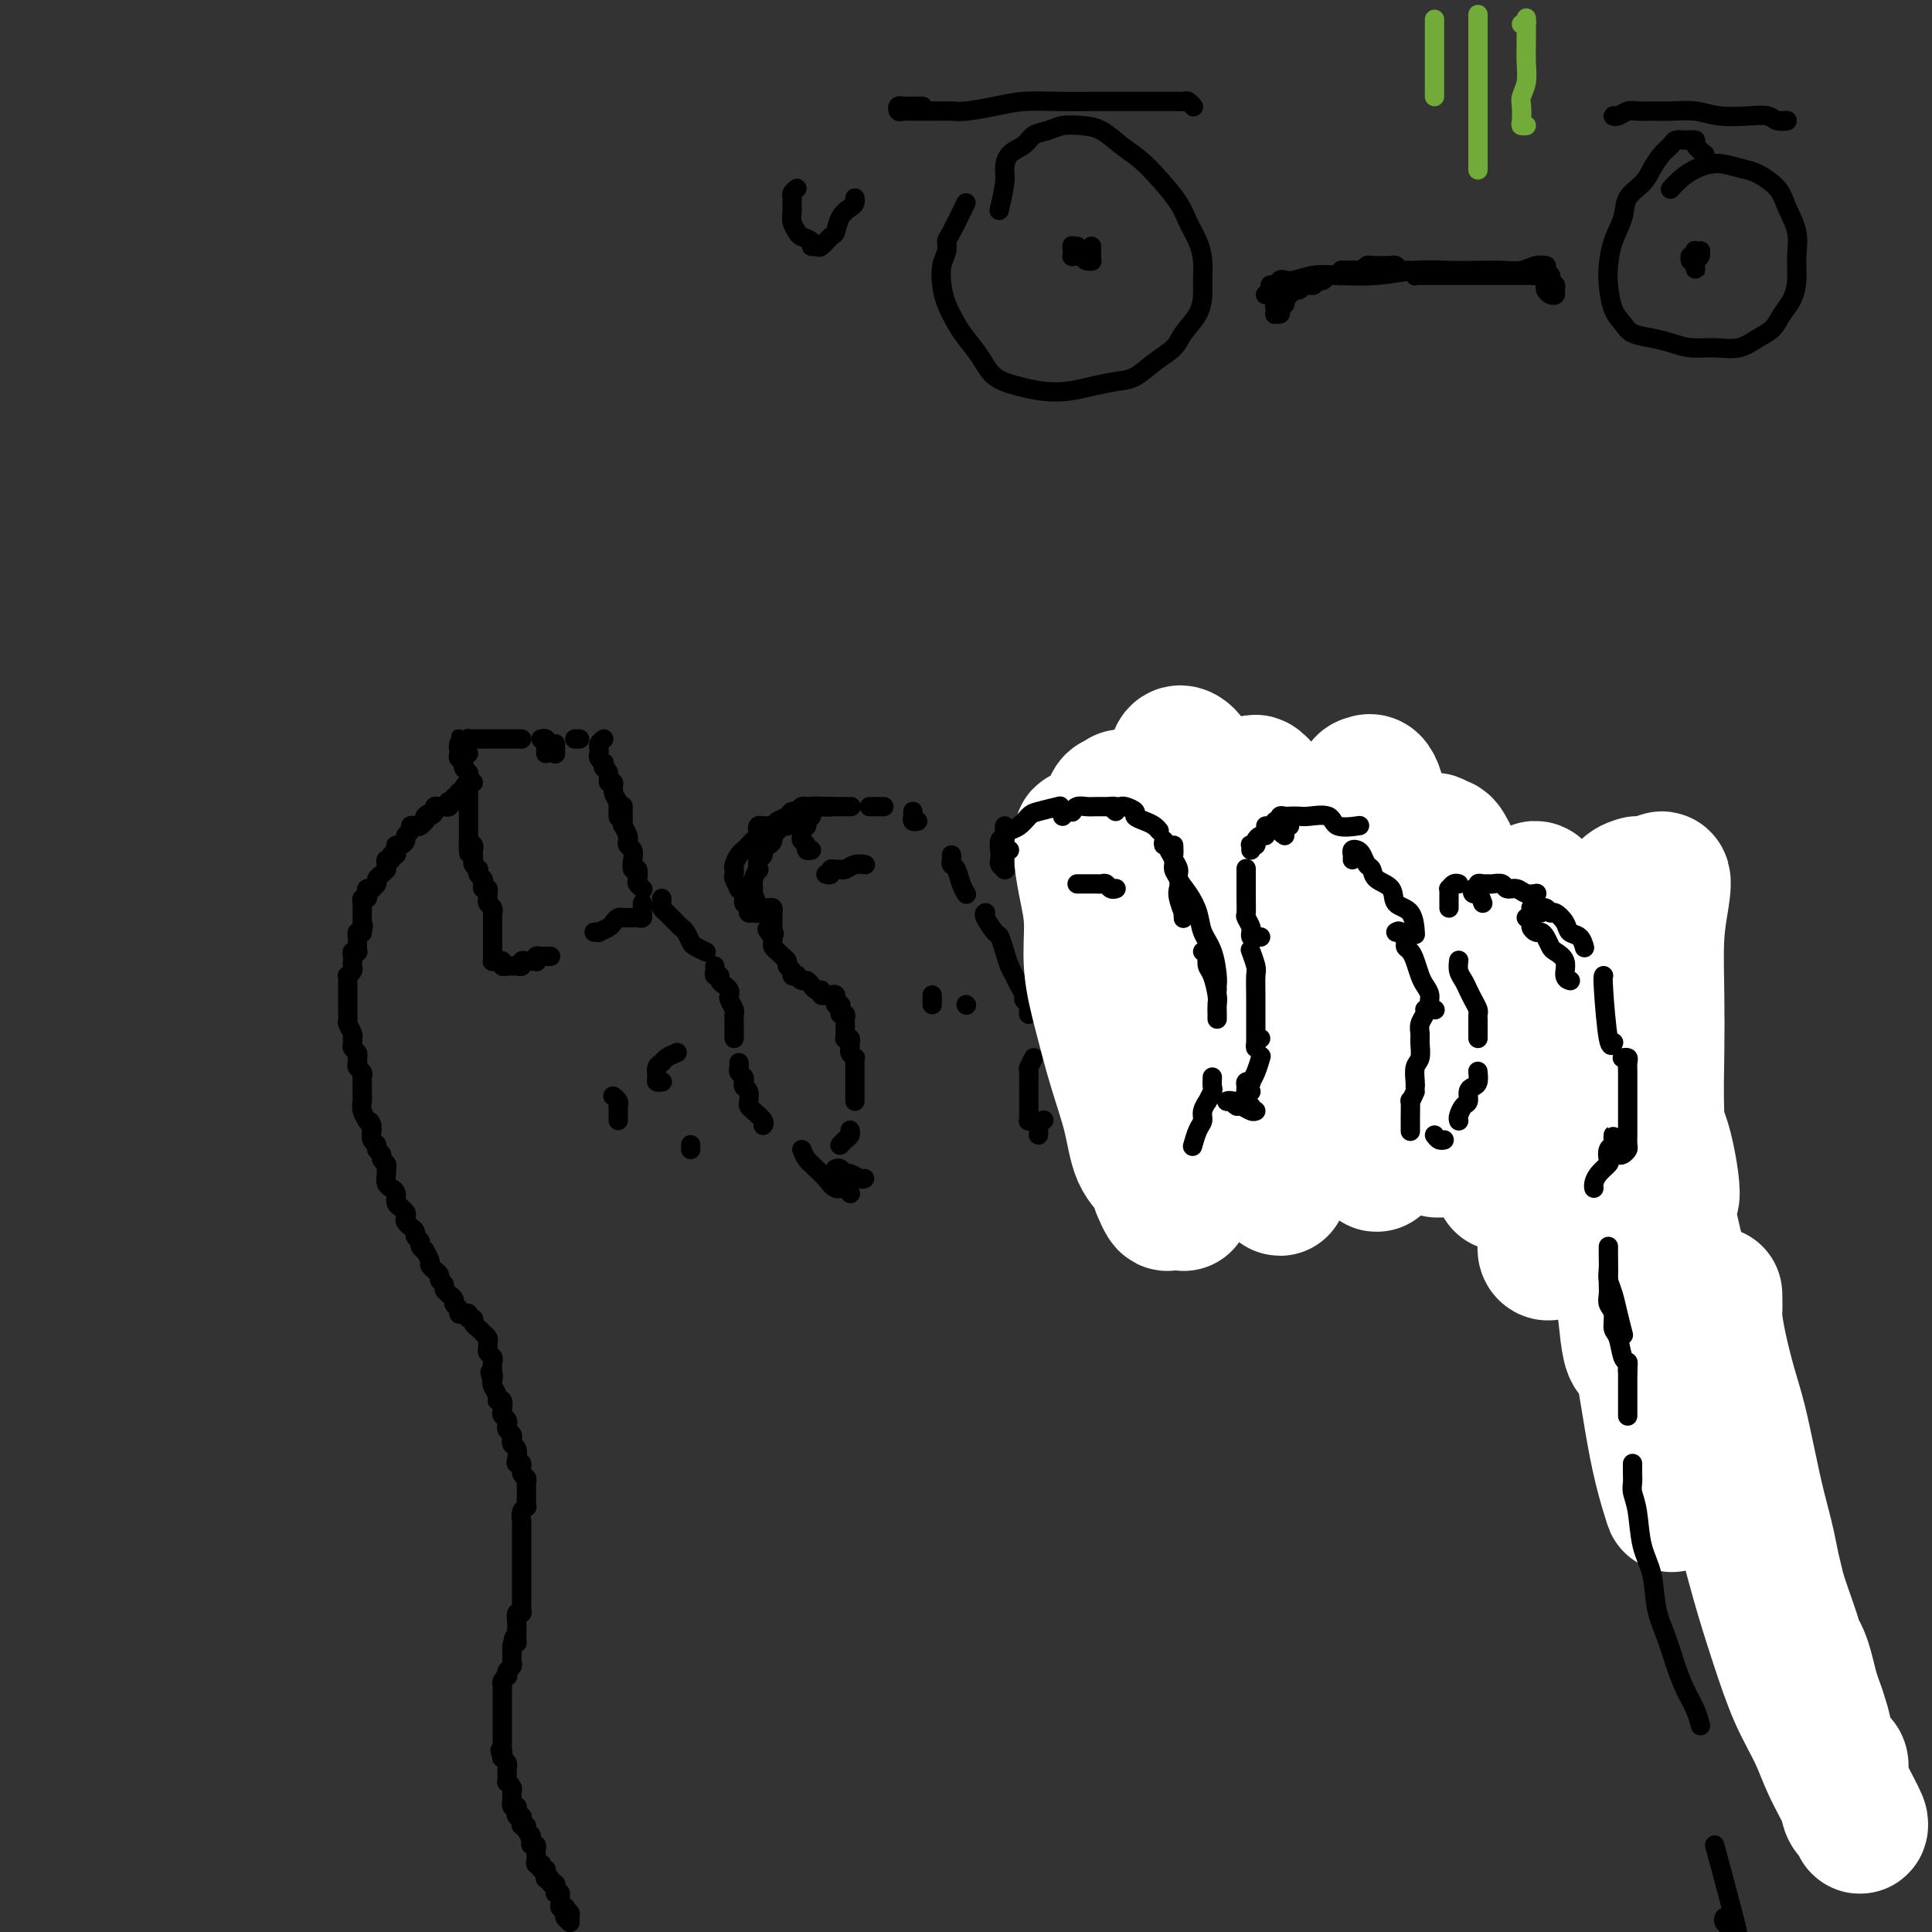 <svg viewBox='0 0 400 400' version='1.1' xmlns='http://www.w3.org/2000/svg' xmlns:xlink='http://www.w3.org/1999/xlink'><rect x="0" y="0" width="400" height="400" fill="#333333" stroke="none"/><g fill='none' stroke='rgb(0,0,0)' stroke-width='4' stroke-linecap='round' stroke-linejoin='round'><path d='M117,397c0.423,0.137 0.845,0.274 1,0c0.155,-0.274 0.042,-0.958 0,-1c-0.042,-0.042 -0.012,0.560 0,1c0.012,0.440 0.006,0.720 0,1'/><path d='M118,398c-0.073,-0.027 -0.755,-0.595 -1,-1c-0.245,-0.405 -0.051,-0.647 0,-1c0.051,-0.353 -0.039,-0.815 0,-1c0.039,-0.185 0.207,-0.091 0,0c-0.207,0.091 -0.787,0.179 -1,0c-0.213,-0.179 -0.057,-0.625 0,-1c0.057,-0.375 0.016,-0.679 0,-1c-0.016,-0.321 -0.008,-0.661 0,-1'/><path d='M116,392c-0.536,-0.869 -0.874,-0.041 -1,0c-0.126,0.041 -0.038,-0.706 0,-1c0.038,-0.294 0.025,-0.135 0,0c-0.025,0.135 -0.063,0.247 0,0c0.063,-0.247 0.227,-0.854 0,-1c-0.227,-0.146 -0.844,0.167 -1,0c-0.156,-0.167 0.151,-0.814 0,-1c-0.151,-0.186 -0.759,0.090 -1,0c-0.241,-0.090 -0.116,-0.546 0,-1c0.116,-0.454 0.224,-0.905 0,-1c-0.224,-0.095 -0.778,0.168 -1,0c-0.222,-0.168 -0.112,-0.766 0,-1c0.112,-0.234 0.226,-0.104 0,0c-0.226,0.104 -0.792,0.182 -1,0c-0.208,-0.182 -0.060,-0.622 0,-1c0.060,-0.378 0.030,-0.692 0,-1c-0.030,-0.308 -0.060,-0.608 0,-1c0.060,-0.392 0.208,-0.875 0,-1c-0.208,-0.125 -0.774,0.107 -1,0c-0.226,-0.107 -0.113,-0.554 0,-1'/><path d='M110,381c-0.863,-1.885 -0.021,-1.096 0,-1c0.021,0.096 -0.778,-0.500 -1,-1c-0.222,-0.500 0.133,-0.904 0,-1c-0.133,-0.096 -0.754,0.115 -1,0c-0.246,-0.115 -0.118,-0.557 0,-1c0.118,-0.443 0.224,-0.888 0,-1c-0.224,-0.112 -0.778,0.110 -1,0c-0.222,-0.110 -0.112,-0.550 0,-1c0.112,-0.450 0.226,-0.908 0,-1c-0.226,-0.092 -0.793,0.183 -1,0c-0.207,-0.183 -0.054,-0.822 0,-1c0.054,-0.178 0.011,0.106 0,0c-0.011,-0.106 0.011,-0.602 0,-1c-0.011,-0.398 -0.056,-0.698 0,-1c0.056,-0.302 0.211,-0.606 0,-1c-0.211,-0.394 -0.789,-0.879 -1,-1c-0.211,-0.121 -0.056,0.123 0,0c0.056,-0.123 0.011,-0.611 0,-1c-0.011,-0.389 0.011,-0.679 0,-1c-0.011,-0.321 -0.054,-0.674 0,-1c0.054,-0.326 0.207,-0.626 0,-1c-0.207,-0.374 -0.773,-0.821 -1,-1c-0.227,-0.179 -0.113,-0.089 0,0'/><path d='M104,364c-0.928,-2.807 -0.249,-1.326 0,-1c0.249,0.326 0.067,-0.504 0,-1c-0.067,-0.496 -0.018,-0.658 0,-1c0.018,-0.342 0.005,-0.865 0,-1c-0.005,-0.135 -0.001,0.118 0,0c0.001,-0.118 0.000,-0.605 0,-1c-0.000,-0.395 -0.000,-0.697 0,-1c0.000,-0.303 0.000,-0.606 0,-1c-0.000,-0.394 -0.000,-0.879 0,-1c0.000,-0.121 0.000,0.123 0,0c-0.000,-0.123 -0.000,-0.611 0,-1c0.000,-0.389 0.000,-0.678 0,-1c-0.000,-0.322 -0.000,-0.678 0,-1c0.000,-0.322 0.000,-0.611 0,-1c-0.000,-0.389 -0.001,-0.877 0,-1c0.001,-0.123 0.004,0.121 0,0c-0.004,-0.121 -0.015,-0.606 0,-1c0.015,-0.394 0.056,-0.697 0,-1c-0.056,-0.303 -0.207,-0.606 0,-1c0.207,-0.394 0.774,-0.879 1,-1c0.226,-0.121 0.113,0.123 0,0c-0.113,-0.123 -0.226,-0.611 0,-1c0.226,-0.389 0.793,-0.678 1,-1c0.207,-0.322 0.056,-0.677 0,-1c-0.056,-0.323 -0.015,-0.612 0,-1c0.015,-0.388 0.004,-0.874 0,-1c-0.004,-0.126 -0.001,0.107 0,0c0.001,-0.107 0.001,-0.553 0,-1'/><path d='M106,341c0.536,-3.736 0.876,-1.577 1,-1c0.124,0.577 0.032,-0.427 0,-1c-0.032,-0.573 -0.005,-0.713 0,-1c0.005,-0.287 -0.013,-0.721 0,-1c0.013,-0.279 0.056,-0.403 0,-1c-0.056,-0.597 -0.211,-1.665 0,-2c0.211,-0.335 0.789,0.065 1,0c0.211,-0.065 0.057,-0.596 0,-1c-0.057,-0.404 -0.015,-0.682 0,-1c0.015,-0.318 0.004,-0.677 0,-1c-0.004,-0.323 -0.001,-0.612 0,-1c0.001,-0.388 0.000,-0.877 0,-1c-0.000,-0.123 -0.000,0.121 0,0c0.000,-0.121 0.000,-0.606 0,-1c-0.000,-0.394 -0.000,-0.697 0,-1c0.000,-0.303 0.000,-0.606 0,-1c-0.000,-0.394 -0.000,-0.879 0,-1c0.000,-0.121 0.000,0.123 0,0c-0.000,-0.123 -0.000,-0.611 0,-1c0.000,-0.389 0.000,-0.678 0,-1c-0.000,-0.322 -0.000,-0.678 0,-1c0.000,-0.322 0.000,-0.611 0,-1c-0.000,-0.389 -0.000,-0.877 0,-1c0.000,-0.123 0.000,0.121 0,0c-0.000,-0.121 -0.000,-0.606 0,-1c0.000,-0.394 0.000,-0.696 0,-1c-0.000,-0.304 -0.001,-0.610 0,-1c0.001,-0.390 0.004,-0.865 0,-1c-0.004,-0.135 -0.015,0.069 0,0c0.015,-0.069 0.057,-0.413 0,-1c-0.057,-0.587 -0.211,-1.418 0,-2c0.211,-0.582 0.789,-0.915 1,-1c0.211,-0.085 0.056,0.080 0,0c-0.056,-0.080 -0.014,-0.403 0,-1c0.014,-0.597 -0.000,-1.468 0,-2c0.000,-0.532 0.015,-0.725 0,-1c-0.015,-0.275 -0.060,-0.634 0,-1c0.060,-0.366 0.226,-0.741 0,-1c-0.226,-0.259 -0.844,-0.402 -1,-1c-0.156,-0.598 0.151,-1.652 0,-2c-0.151,-0.348 -0.759,0.009 -1,0c-0.241,-0.009 -0.116,-0.384 0,-1c0.116,-0.616 0.224,-1.475 0,-2c-0.224,-0.525 -0.778,-0.718 -1,-1c-0.222,-0.282 -0.111,-0.653 0,-1c0.111,-0.347 0.222,-0.671 0,-1c-0.222,-0.329 -0.778,-0.664 -1,-1c-0.222,-0.336 -0.111,-0.672 0,-1c0.111,-0.328 0.222,-0.648 0,-1c-0.222,-0.352 -0.776,-0.737 -1,-1c-0.224,-0.263 -0.116,-0.403 0,-1c0.116,-0.597 0.241,-1.652 0,-2c-0.241,-0.348 -0.848,0.010 -1,0c-0.152,-0.010 0.151,-0.387 0,-1c-0.151,-0.613 -0.758,-1.461 -1,-2c-0.242,-0.539 -0.121,-0.770 0,-1'/><path d='M102,286c-1.084,-3.289 -0.294,-1.511 0,-1c0.294,0.511 0.093,-0.244 0,-1c-0.093,-0.756 -0.078,-1.512 0,-2c0.078,-0.488 0.218,-0.708 0,-1c-0.218,-0.292 -0.794,-0.657 -1,-1c-0.206,-0.343 -0.040,-0.666 0,-1c0.040,-0.334 -0.044,-0.681 0,-1c0.044,-0.319 0.218,-0.610 0,-1c-0.218,-0.390 -0.828,-0.879 -1,-1c-0.172,-0.121 0.094,0.126 0,0c-0.094,-0.126 -0.546,-0.626 -1,-1c-0.454,-0.374 -0.909,-0.622 -1,-1c-0.091,-0.378 0.182,-0.885 0,-1c-0.182,-0.115 -0.818,0.162 -1,0c-0.182,-0.162 0.091,-0.765 0,-1c-0.091,-0.235 -0.545,-0.104 -1,0c-0.455,0.104 -0.911,0.182 -1,0c-0.089,-0.182 0.187,-0.622 0,-1c-0.187,-0.378 -0.839,-0.693 -1,-1c-0.161,-0.307 0.168,-0.607 0,-1c-0.168,-0.393 -0.834,-0.879 -1,-1c-0.166,-0.121 0.167,0.123 0,0c-0.167,-0.123 -0.833,-0.611 -1,-1c-0.167,-0.389 0.167,-0.678 0,-1c-0.167,-0.322 -0.833,-0.678 -1,-1c-0.167,-0.322 0.167,-0.610 0,-1c-0.167,-0.390 -0.833,-0.883 -1,-1c-0.167,-0.117 0.167,0.141 0,0c-0.167,-0.141 -0.833,-0.682 -1,-1c-0.167,-0.318 0.167,-0.414 0,-1c-0.167,-0.586 -0.833,-1.663 -1,-2c-0.167,-0.337 0.167,0.065 0,0c-0.167,-0.065 -0.833,-0.596 -1,-1c-0.167,-0.404 0.167,-0.682 0,-1c-0.167,-0.318 -0.833,-0.677 -1,-1c-0.167,-0.323 0.165,-0.612 0,-1c-0.165,-0.388 -0.828,-0.877 -1,-1c-0.172,-0.123 0.146,0.121 0,0c-0.146,-0.121 -0.756,-0.606 -1,-1c-0.244,-0.394 -0.122,-0.696 0,-1c0.122,-0.304 0.244,-0.610 0,-1c-0.244,-0.390 -0.854,-0.865 -1,-1c-0.146,-0.135 0.172,0.069 0,0c-0.172,-0.069 -0.835,-0.413 -1,-1c-0.165,-0.587 0.166,-1.418 0,-2c-0.166,-0.582 -0.829,-0.915 -1,-1c-0.171,-0.085 0.152,0.079 0,0c-0.152,-0.079 -0.777,-0.402 -1,-1c-0.223,-0.598 -0.045,-1.470 0,-2c0.045,-0.530 -0.045,-0.719 0,-1c0.045,-0.281 0.223,-0.653 0,-1c-0.223,-0.347 -0.848,-0.670 -1,-1c-0.152,-0.330 0.169,-0.669 0,-1c-0.169,-0.331 -0.829,-0.656 -1,-1c-0.171,-0.344 0.146,-0.708 0,-1c-0.146,-0.292 -0.756,-0.512 -1,-1c-0.244,-0.488 -0.122,-1.244 0,-2'/><path d='M77,234c-1.018,-3.098 -0.062,-1.345 0,-1c0.062,0.345 -0.768,-0.720 -1,-1c-0.232,-0.280 0.134,0.223 0,0c-0.134,-0.223 -0.768,-1.173 -1,-2c-0.232,-0.827 -0.062,-1.531 0,-2c0.062,-0.469 0.016,-0.703 0,-1c-0.016,-0.297 -0.003,-0.657 0,-1c0.003,-0.343 -0.003,-0.669 0,-1c0.003,-0.331 0.015,-0.666 0,-1c-0.015,-0.334 -0.056,-0.668 0,-1c0.056,-0.332 0.211,-0.663 0,-1c-0.211,-0.337 -0.788,-0.682 -1,-1c-0.212,-0.318 -0.061,-0.610 0,-1c0.061,-0.390 0.030,-0.878 0,-1c-0.030,-0.122 -0.061,0.121 0,0c0.061,-0.121 0.212,-0.606 0,-1c-0.212,-0.394 -0.788,-0.696 -1,-1c-0.212,-0.304 -0.061,-0.610 0,-1c0.061,-0.390 0.030,-0.864 0,-1c-0.030,-0.136 -0.061,0.065 0,0c0.061,-0.065 0.212,-0.395 0,-1c-0.212,-0.605 -0.789,-1.486 -1,-2c-0.211,-0.514 -0.057,-0.663 0,-1c0.057,-0.337 0.015,-0.864 0,-1c-0.015,-0.136 -0.004,0.117 0,0c0.004,-0.117 0.001,-0.605 0,-1c-0.001,-0.395 -0.000,-0.697 0,-1c0.000,-0.303 0.000,-0.606 0,-1c-0.000,-0.394 -0.000,-0.879 0,-1c0.000,-0.121 0.000,0.121 0,0c-0.000,-0.121 -0.001,-0.606 0,-1c0.001,-0.394 0.004,-0.697 0,-1c-0.004,-0.303 -0.015,-0.606 0,-1c0.015,-0.394 0.057,-0.879 0,-1c-0.057,-0.121 -0.211,0.123 0,0c0.211,-0.123 0.788,-0.611 1,-1c0.212,-0.389 0.061,-0.679 0,-1c-0.061,-0.321 -0.030,-0.674 0,-1c0.030,-0.326 0.061,-0.626 0,-1c-0.061,-0.374 -0.212,-0.821 0,-1c0.212,-0.179 0.789,-0.089 1,0c0.211,0.089 0.056,0.178 0,0c-0.056,-0.178 -0.012,-0.622 0,-1c0.012,-0.378 -0.007,-0.689 0,-1c0.007,-0.311 0.040,-0.622 0,-1c-0.040,-0.378 -0.154,-0.822 0,-1c0.154,-0.178 0.577,-0.089 1,0'/><path d='M75,193c0.464,-2.892 0.124,-0.621 0,0c-0.124,0.621 -0.033,-0.408 0,-1c0.033,-0.592 0.009,-0.746 0,-1c-0.009,-0.254 -0.002,-0.607 0,-1c0.002,-0.393 0.001,-0.826 0,-1c-0.001,-0.174 -0.001,-0.089 0,0c0.001,0.089 0.004,0.182 0,0c-0.004,-0.182 -0.015,-0.640 0,-1c0.015,-0.360 0.055,-0.622 0,-1c-0.055,-0.378 -0.207,-0.872 0,-1c0.207,-0.128 0.772,0.110 1,0c0.228,-0.110 0.118,-0.568 0,-1c-0.118,-0.432 -0.242,-0.837 0,-1c0.242,-0.163 0.852,-0.085 1,0c0.148,0.085 -0.167,0.177 0,0c0.167,-0.177 0.815,-0.622 1,-1c0.185,-0.378 -0.094,-0.689 0,-1c0.094,-0.311 0.561,-0.622 1,-1c0.439,-0.378 0.848,-0.823 1,-1c0.152,-0.177 0.045,-0.085 0,0c-0.045,0.085 -0.027,0.162 0,0c0.027,-0.162 0.064,-0.565 0,-1c-0.064,-0.435 -0.227,-0.904 0,-1c0.227,-0.096 0.845,0.181 1,0c0.155,-0.181 -0.152,-0.818 0,-1c0.152,-0.182 0.763,0.092 1,0c0.237,-0.092 0.101,-0.549 0,-1c-0.101,-0.451 -0.167,-0.894 0,-1c0.167,-0.106 0.566,0.126 1,0c0.434,-0.126 0.904,-0.608 1,-1c0.096,-0.392 -0.182,-0.692 0,-1c0.182,-0.308 0.823,-0.622 1,-1c0.177,-0.378 -0.110,-0.820 0,-1c0.110,-0.180 0.617,-0.100 1,0c0.383,0.100 0.642,0.219 1,0c0.358,-0.219 0.817,-0.777 1,-1c0.183,-0.223 0.092,-0.112 0,0'/><path d='M88,170c1.813,-2.404 0.345,-1.415 0,-1c-0.345,0.415 0.432,0.254 1,0c0.568,-0.254 0.926,-0.603 1,-1c0.074,-0.397 -0.138,-0.842 0,-1c0.138,-0.158 0.624,-0.029 1,0c0.376,0.029 0.641,-0.044 1,0c0.359,0.044 0.813,0.204 1,0c0.187,-0.204 0.107,-0.772 0,-1c-0.107,-0.228 -0.240,-0.118 0,0c0.240,0.118 0.853,0.243 1,0c0.147,-0.243 -0.172,-0.852 0,-1c0.172,-0.148 0.835,0.167 1,0c0.165,-0.167 -0.167,-0.815 0,-1c0.167,-0.185 0.833,0.094 1,0c0.167,-0.094 -0.165,-0.561 0,-1c0.165,-0.439 0.828,-0.850 1,-1c0.172,-0.150 -0.146,-0.040 0,0c0.146,0.040 0.756,0.012 1,0c0.244,-0.012 0.122,-0.006 0,0'/><path d='M97,156c-0.453,-0.107 -0.906,-0.214 -1,0c-0.094,0.214 0.171,0.748 0,1c-0.171,0.252 -0.778,0.221 -1,0c-0.222,-0.221 -0.059,-0.631 0,-1c0.059,-0.369 0.015,-0.697 0,-1c-0.015,-0.303 -0.000,-0.579 0,-1c0.000,-0.421 -0.014,-0.985 0,-1c0.014,-0.015 0.056,0.521 0,1c-0.056,0.479 -0.211,0.903 0,1c0.211,0.097 0.789,-0.132 1,0c0.211,0.132 0.056,0.627 0,1c-0.056,0.373 -0.011,0.625 0,1c0.011,0.375 -0.011,0.874 0,1c0.011,0.126 0.056,-0.120 0,0c-0.056,0.120 -0.211,0.605 0,1c0.211,0.395 0.789,0.701 1,1c0.211,0.299 0.057,0.591 0,1c-0.057,0.409 -0.015,0.935 0,1c0.015,0.065 0.004,-0.333 0,0c-0.004,0.333 -0.001,1.395 0,2c0.001,0.605 0.000,0.754 0,1c-0.000,0.246 -0.000,0.591 0,1c0.000,0.409 0.000,0.883 0,1c-0.000,0.117 -0.000,-0.122 0,0c0.000,0.122 0.000,0.606 0,1c-0.000,0.394 -0.000,0.697 0,1c0.000,0.303 0.000,0.606 0,1c-0.000,0.394 -0.000,0.879 0,1c0.000,0.121 0.000,-0.122 0,0c-0.000,0.122 -0.000,0.610 0,1c0.000,0.390 0.000,0.682 0,1c-0.000,0.318 -0.000,0.662 0,1c0.000,0.338 0.000,0.669 0,1'/><path d='M97,175c0.249,3.262 -0.129,0.915 0,0c0.129,-0.915 0.766,-0.400 1,0c0.234,0.400 0.066,0.686 0,1c-0.066,0.314 -0.032,0.658 0,1c0.032,0.342 0.060,0.683 0,1c-0.060,0.317 -0.209,0.610 0,1c0.209,0.390 0.774,0.878 1,1c0.226,0.122 0.112,-0.121 0,0c-0.112,0.121 -0.222,0.606 0,1c0.222,0.394 0.777,0.697 1,1c0.223,0.303 0.112,0.606 0,1c-0.112,0.394 -0.227,0.879 0,1c0.227,0.121 0.797,-0.123 1,0c0.203,0.123 0.040,0.611 0,1c-0.040,0.389 0.042,0.677 0,1c-0.042,0.323 -0.207,0.679 0,1c0.207,0.321 0.788,0.607 1,1c0.212,0.393 0.057,0.893 0,1c-0.057,0.107 -0.015,-0.179 0,0c0.015,0.179 0.004,0.822 0,1c-0.004,0.178 -0.001,-0.111 0,0c0.001,0.111 0.000,0.621 0,1c-0.000,0.379 -0.000,0.626 0,1c0.000,0.374 0.000,0.873 0,1c-0.000,0.127 -0.000,-0.120 0,0c0.000,0.120 0.000,0.606 0,1c-0.000,0.394 -0.000,0.697 0,1c0.000,0.303 0.000,0.607 0,1c-0.000,0.393 -0.001,0.876 0,1c0.001,0.124 0.003,-0.110 0,0c-0.003,0.110 -0.011,0.564 0,1c0.011,0.436 0.041,0.853 0,1c-0.041,0.147 -0.152,0.025 0,0c0.152,-0.025 0.566,0.046 1,0c0.434,-0.046 0.886,-0.208 1,0c0.114,0.208 -0.110,0.788 0,1c0.110,0.212 0.555,0.058 1,0c0.445,-0.058 0.889,-0.019 1,0c0.111,0.019 -0.111,0.019 0,0c0.111,-0.019 0.556,-0.057 1,0c0.444,0.057 0.889,0.208 1,0c0.111,-0.208 -0.111,-0.774 0,-1c0.111,-0.226 0.556,-0.113 1,0'/><path d='M109,199c1.250,0.004 0.874,0.015 1,0c0.126,-0.015 0.755,-0.057 1,0c0.245,0.057 0.108,0.211 0,0c-0.108,-0.211 -0.186,-0.789 0,-1c0.186,-0.211 0.638,-0.057 1,0c0.362,0.057 0.636,0.015 1,0c0.364,-0.015 0.818,-0.004 1,0c0.182,0.004 0.091,0.002 0,0'/><path d='M96,155c-0.112,-0.453 -0.223,-0.906 0,-1c0.223,-0.094 0.781,0.171 1,0c0.219,-0.171 0.100,-0.778 0,-1c-0.100,-0.222 -0.182,-0.060 0,0c0.182,0.060 0.627,0.016 1,0c0.373,-0.016 0.674,-0.004 1,0c0.326,0.004 0.679,0.001 1,0c0.321,-0.001 0.611,-0.000 1,0c0.389,0.000 0.877,0.000 1,0c0.123,-0.000 -0.121,-0.000 0,0c0.121,0.000 0.606,0.000 1,0c0.394,-0.000 0.697,-0.000 1,0c0.303,0.000 0.607,0.000 1,0c0.393,-0.000 0.876,-0.000 1,0c0.124,0.000 -0.111,0.000 0,0c0.111,-0.000 0.568,-0.000 1,0c0.432,0.000 0.838,0.000 1,0c0.162,-0.000 0.081,-0.000 0,0'/><path d='M112,153c0.423,-0.091 0.845,-0.182 1,0c0.155,0.182 0.041,0.636 0,1c-0.041,0.364 -0.011,0.636 0,1c0.011,0.364 0.003,0.818 0,1c-0.003,0.182 -0.002,0.091 0,0'/><path d='M115,156c0.000,0.083 0.000,0.167 0,0c0.000,-0.167 0.000,-0.583 0,-1c-0.000,-0.417 0.000,-0.833 0,-1c0.000,-0.167 0.000,-0.083 0,0'/><path d='M119,153c0.422,0.000 0.844,0.000 1,0c0.156,0.000 0.044,0.000 0,0c-0.044,0.000 -0.022,0.000 0,0'/><path d='M125,153c-0.421,0.334 -0.841,0.668 -1,1c-0.159,0.332 -0.056,0.662 0,1c0.056,0.338 0.067,0.682 0,1c-0.067,0.318 -0.210,0.609 0,1c0.210,0.391 0.773,0.883 1,1c0.227,0.117 0.117,-0.142 0,0c-0.117,0.142 -0.243,0.685 0,1c0.243,0.315 0.853,0.403 1,1c0.147,0.597 -0.171,1.703 0,2c0.171,0.297 0.830,-0.214 1,0c0.170,0.214 -0.151,1.154 0,2c0.151,0.846 0.772,1.598 1,2c0.228,0.402 0.061,0.454 0,1c-0.061,0.546 -0.018,1.584 0,2c0.018,0.416 0.009,0.208 0,0'/><path d='M129,167c0.000,-0.089 0.000,-0.177 0,0c-0.000,0.177 -0.001,0.620 0,1c0.001,0.380 0.004,0.697 0,1c-0.004,0.303 -0.015,0.592 0,1c0.015,0.408 0.056,0.936 0,1c-0.056,0.064 -0.207,-0.334 0,0c0.207,0.334 0.774,1.401 1,2c0.226,0.599 0.112,0.729 0,1c-0.112,0.271 -0.223,0.684 0,1c0.223,0.316 0.778,0.536 1,1c0.222,0.464 0.111,1.171 0,2c-0.111,0.829 -0.222,1.781 0,2c0.222,0.219 0.778,-0.295 1,0c0.222,0.295 0.111,1.399 0,2c-0.111,0.601 -0.222,0.700 0,1c0.222,0.300 0.778,0.800 1,1c0.222,0.200 0.111,0.100 0,0'/><path d='M133,187c-0.002,0.301 -0.003,0.603 0,1c0.003,0.397 0.012,0.891 0,1c-0.012,0.109 -0.045,-0.167 0,0c0.045,0.167 0.167,0.777 0,1c-0.167,0.223 -0.622,0.059 -1,0c-0.378,-0.059 -0.679,-0.013 -1,0c-0.321,0.013 -0.662,-0.008 -1,0c-0.338,0.008 -0.673,0.044 -1,0c-0.327,-0.044 -0.647,-0.170 -1,0c-0.353,0.170 -0.739,0.634 -1,1c-0.261,0.366 -0.396,0.634 -1,1c-0.604,0.366 -1.677,0.830 -2,1c-0.323,0.170 0.105,0.046 0,0c-0.105,-0.046 -0.744,-0.013 -1,0c-0.256,0.013 -0.128,0.007 0,0'/><path d='M137,186c0.034,0.344 0.068,0.687 0,1c-0.068,0.313 -0.240,0.595 0,1c0.240,0.405 0.890,0.934 1,1c0.110,0.066 -0.321,-0.329 0,0c0.321,0.329 1.394,1.383 2,2c0.606,0.617 0.744,0.796 1,1c0.256,0.204 0.629,0.433 1,1c0.371,0.567 0.739,1.472 1,2c0.261,0.528 0.417,0.681 1,1c0.583,0.319 1.595,0.806 2,1c0.405,0.194 0.202,0.097 0,0'/><path d='M148,200c0.032,0.303 0.064,0.606 0,1c-0.064,0.394 -0.224,0.879 0,1c0.224,0.121 0.831,-0.122 1,0c0.169,0.122 -0.099,0.609 0,1c0.099,0.391 0.566,0.686 1,1c0.434,0.314 0.834,0.647 1,1c0.166,0.353 0.097,0.724 0,1c-0.097,0.276 -0.222,0.455 0,1c0.222,0.545 0.792,1.455 1,2c0.208,0.545 0.056,0.723 0,1c-0.056,0.277 -0.015,0.652 0,1c0.015,0.348 0.004,0.668 0,1c-0.004,0.332 -0.001,0.677 0,1c0.001,0.323 0.000,0.626 0,1c-0.000,0.374 -0.000,0.821 0,1c0.000,0.179 0.000,0.089 0,0'/><path d='M153,220c0.030,0.333 0.060,0.667 0,1c-0.060,0.333 -0.208,0.666 0,1c0.208,0.334 0.774,0.671 1,1c0.226,0.329 0.113,0.652 0,1c-0.113,0.348 -0.225,0.722 0,1c0.225,0.278 0.786,0.459 1,1c0.214,0.541 0.082,1.441 0,2c-0.082,0.559 -0.113,0.777 0,1c0.113,0.223 0.371,0.452 1,1c0.629,0.548 1.631,1.417 2,2c0.369,0.583 0.105,0.881 0,1c-0.105,0.119 -0.053,0.060 0,0'/><path d='M166,238c0.305,0.727 0.609,1.454 1,2c0.391,0.546 0.867,0.911 1,1c0.133,0.089 -0.077,-0.096 0,0c0.077,0.096 0.441,0.474 1,1c0.559,0.526 1.313,1.199 2,2c0.687,0.801 1.308,1.730 2,2c0.692,0.270 1.456,-0.120 2,0c0.544,0.120 0.870,0.748 1,1c0.130,0.252 0.065,0.126 0,0'/><path d='M173,242c0.326,-0.121 0.651,-0.243 1,0c0.349,0.243 0.721,0.850 1,1c0.279,0.150 0.467,-0.156 1,0c0.533,0.156 1.413,0.773 2,1c0.587,0.227 0.882,0.065 1,0c0.118,-0.065 0.059,-0.032 0,0'/><path d='M174,237c-0.083,0.091 -0.166,0.182 0,0c0.166,-0.182 0.581,-0.636 1,-1c0.419,-0.364 0.844,-0.636 1,-1c0.156,-0.364 0.045,-0.818 0,-1c-0.045,-0.182 -0.022,-0.091 0,0'/><path d='M177,228c-0.000,-0.333 -0.000,-0.667 0,-1c0.000,-0.333 0.000,-0.667 0,-1c-0.000,-0.333 -0.000,-0.667 0,-1c0.000,-0.333 0.000,-0.666 0,-1c-0.000,-0.334 -0.000,-0.668 0,-1c0.000,-0.332 0.001,-0.663 0,-1c-0.001,-0.337 -0.004,-0.682 0,-1c0.004,-0.318 0.015,-0.610 0,-1c-0.015,-0.390 -0.057,-0.878 0,-1c0.057,-0.122 0.212,0.121 0,0c-0.212,-0.121 -0.793,-0.607 -1,-1c-0.207,-0.393 -0.041,-0.693 0,-1c0.041,-0.307 -0.041,-0.621 0,-1c0.041,-0.379 0.207,-0.822 0,-1c-0.207,-0.178 -0.788,-0.089 -1,0c-0.212,0.089 -0.057,0.179 0,0c0.057,-0.179 0.016,-0.626 0,-1c-0.016,-0.374 -0.008,-0.674 0,-1c0.008,-0.326 0.016,-0.679 0,-1c-0.016,-0.321 -0.056,-0.612 0,-1c0.056,-0.388 0.207,-0.873 0,-1c-0.207,-0.127 -0.773,0.106 -1,0c-0.227,-0.106 -0.113,-0.549 0,-1c0.113,-0.451 0.227,-0.909 0,-1c-0.227,-0.091 -0.796,0.186 -1,0c-0.204,-0.186 -0.043,-0.835 0,-1c0.043,-0.165 -0.031,0.153 0,0c0.031,-0.153 0.167,-0.777 0,-1c-0.167,-0.223 -0.636,-0.045 -1,0c-0.364,0.045 -0.623,-0.045 -1,0c-0.377,0.045 -0.871,0.223 -1,0c-0.129,-0.223 0.106,-0.848 0,-1c-0.106,-0.152 -0.553,0.171 -1,0c-0.447,-0.171 -0.894,-0.834 -1,-1c-0.106,-0.166 0.130,0.166 0,0c-0.130,-0.166 -0.627,-0.828 -1,-1c-0.373,-0.172 -0.621,0.147 -1,0c-0.379,-0.147 -0.890,-0.760 -1,-1c-0.110,-0.240 0.182,-0.106 0,0c-0.182,0.106 -0.836,0.183 -1,0c-0.164,-0.183 0.164,-0.626 0,-1c-0.164,-0.374 -0.818,-0.677 -1,-1c-0.182,-0.323 0.109,-0.664 0,-1c-0.109,-0.336 -0.618,-0.667 -1,-1c-0.382,-0.333 -0.639,-0.666 -1,-1c-0.361,-0.334 -0.828,-0.667 -1,-1c-0.172,-0.333 -0.049,-0.667 0,-1c0.049,-0.333 0.025,-0.667 0,-1'/><path d='M160,194c-2.321,-2.714 -0.622,-1.501 0,-1c0.622,0.501 0.167,0.288 0,0c-0.167,-0.288 -0.045,-0.650 0,-1c0.045,-0.350 0.013,-0.686 0,-1c-0.013,-0.314 -0.006,-0.606 0,-1c0.006,-0.394 0.013,-0.891 0,-1c-0.013,-0.109 -0.045,0.171 0,0c0.045,-0.171 0.167,-0.792 0,-1c-0.167,-0.208 -0.623,-0.002 -1,0c-0.377,0.002 -0.676,-0.198 -1,0c-0.324,0.198 -0.674,0.795 -1,1c-0.326,0.205 -0.627,0.018 -1,0c-0.373,-0.018 -0.817,0.132 -1,0c-0.183,-0.132 -0.106,-0.547 0,-1c0.106,-0.453 0.240,-0.943 0,-1c-0.240,-0.057 -0.853,0.318 -1,0c-0.147,-0.318 0.171,-1.328 0,-2c-0.171,-0.672 -0.830,-1.007 -1,-1c-0.170,0.007 0.151,0.356 0,0c-0.151,-0.356 -0.773,-1.418 -1,-2c-0.227,-0.582 -0.058,-0.685 0,-1c0.058,-0.315 0.004,-0.844 0,-1c-0.004,-0.156 0.041,0.059 0,0c-0.041,-0.059 -0.170,-0.393 0,-1c0.170,-0.607 0.638,-1.487 1,-2c0.362,-0.513 0.619,-0.660 1,-1c0.381,-0.340 0.886,-0.875 1,-1c0.114,-0.125 -0.162,0.159 0,0c0.162,-0.159 0.760,-0.760 1,-1c0.240,-0.240 0.120,-0.120 0,0'/><path d='M159,172c-0.316,-0.030 -0.632,-0.061 -1,0c-0.368,0.061 -0.789,0.213 -1,0c-0.211,-0.213 -0.212,-0.792 0,-1c0.212,-0.208 0.638,-0.044 1,0c0.362,0.044 0.659,-0.031 1,0c0.341,0.031 0.724,0.167 1,0c0.276,-0.167 0.444,-0.637 1,-1c0.556,-0.363 1.499,-0.619 2,-1c0.501,-0.381 0.558,-0.887 1,-1c0.442,-0.113 1.268,0.166 2,0c0.732,-0.166 1.372,-0.776 2,-1c0.628,-0.224 1.246,-0.060 2,0c0.754,0.060 1.644,0.017 2,0c0.356,-0.017 0.178,-0.009 0,0'/><path d='M172,167c-1.148,-0.000 -2.297,-0.001 -3,0c-0.703,0.001 -0.962,0.003 -1,0c-0.038,-0.003 0.143,-0.012 0,0c-0.143,0.012 -0.612,0.044 -1,0c-0.388,-0.044 -0.695,-0.166 -1,0c-0.305,0.166 -0.606,0.618 -1,1c-0.394,0.382 -0.879,0.694 -1,1c-0.121,0.306 0.121,0.607 0,1c-0.121,0.393 -0.606,0.878 -1,1c-0.394,0.122 -0.697,-0.121 -1,0c-0.303,0.121 -0.607,0.605 -1,1c-0.393,0.395 -0.875,0.701 -1,1c-0.125,0.299 0.106,0.589 0,1c-0.106,0.411 -0.551,0.941 -1,1c-0.449,0.059 -0.904,-0.354 -1,0c-0.096,0.354 0.167,1.473 0,2c-0.167,0.527 -0.762,0.460 -1,1c-0.238,0.540 -0.117,1.687 0,2c0.117,0.313 0.231,-0.207 0,0c-0.231,0.207 -0.808,1.141 -1,2c-0.192,0.859 0.001,1.642 0,2c-0.001,0.358 -0.196,0.292 0,1c0.196,0.708 0.784,2.191 1,3c0.216,0.809 0.062,0.946 0,1c-0.062,0.054 -0.031,0.027 0,0'/><path d='M167,171c-0.118,-0.332 -0.236,-0.663 0,-1c0.236,-0.337 0.827,-0.679 1,-1c0.173,-0.321 -0.071,-0.622 0,-1c0.071,-0.378 0.457,-0.833 1,-1c0.543,-0.167 1.242,-0.045 2,0c0.758,0.045 1.574,0.012 2,0c0.426,-0.012 0.461,-0.003 1,0c0.539,0.003 1.583,0.001 2,0c0.417,-0.001 0.209,-0.000 0,0'/><path d='M167,171c-0.420,-0.089 -0.841,-0.179 -1,0c-0.159,0.179 -0.058,0.626 0,1c0.058,0.374 0.072,0.675 0,1c-0.072,0.325 -0.229,0.676 0,1c0.229,0.324 0.845,0.623 1,1c0.155,0.377 -0.151,0.832 0,1c0.151,0.168 0.757,0.048 1,0c0.243,-0.048 0.121,-0.024 0,0'/><path d='M171,181c0.446,0.114 0.892,0.228 1,0c0.108,-0.228 -0.123,-0.797 0,-1c0.123,-0.203 0.601,-0.040 1,0c0.399,0.040 0.720,-0.042 1,0c0.280,0.042 0.518,0.207 1,0c0.482,-0.207 1.207,-0.787 2,-1c0.793,-0.213 1.655,-0.061 2,0c0.345,0.061 0.172,0.030 0,0'/><path d='M180,167c0.875,0.000 1.750,0.000 2,0c0.250,0.000 -0.125,0.000 0,0c0.125,0.000 0.750,0.000 1,0c0.250,0.000 0.125,0.000 0,0'/><path d='M189,168c0.030,0.310 0.060,0.619 0,1c-0.060,0.381 -0.208,0.833 0,1c0.208,0.167 0.774,0.048 1,0c0.226,-0.048 0.113,-0.024 0,0'/><path d='M197,177c0.024,0.320 0.049,0.639 0,1c-0.049,0.361 -0.171,0.762 0,1c0.171,0.238 0.633,0.311 1,1c0.367,0.689 0.637,1.993 1,3c0.363,1.007 0.818,1.716 1,2c0.182,0.284 0.091,0.142 0,0'/><path d='M204,189c0.054,-0.025 0.109,-0.051 0,0c-0.109,0.051 -0.380,0.177 0,1c0.380,0.823 1.411,2.342 2,3c0.589,0.658 0.735,0.455 1,1c0.265,0.545 0.649,1.837 1,3c0.351,1.163 0.667,2.195 1,3c0.333,0.805 0.681,1.381 1,2c0.319,0.619 0.607,1.279 1,2c0.393,0.721 0.890,1.503 1,2c0.110,0.497 -0.167,0.708 0,1c0.167,0.292 0.777,0.666 1,1c0.223,0.334 0.060,0.628 0,1c-0.060,0.372 -0.017,0.820 0,1c0.017,0.180 0.009,0.090 0,0'/><path d='M214,219c-0.423,0.797 -0.845,1.593 -1,2c-0.155,0.407 -0.041,0.424 0,1c0.041,0.576 0.011,1.711 0,2c-0.011,0.289 -0.003,-0.270 0,0c0.003,0.270 0.001,1.367 0,2c-0.001,0.633 0.000,0.800 0,1c-0.000,0.200 -0.001,0.432 0,1c0.001,0.568 0.004,1.473 0,2c-0.004,0.527 -0.015,0.677 0,1c0.015,0.323 0.056,0.818 0,1c-0.056,0.182 -0.207,0.049 0,0c0.207,-0.049 0.774,-0.014 1,0c0.226,0.014 0.113,0.007 0,0'/><path d='M216,232c0.113,-0.091 0.226,-0.182 0,0c-0.226,0.182 -0.793,0.636 -1,1c-0.207,0.364 -0.056,0.636 0,1c0.056,0.364 0.016,0.818 0,1c-0.016,0.182 -0.008,0.091 0,0'/><path d='M222,231c0.226,-0.030 0.452,-0.060 1,0c0.548,0.060 1.417,0.208 2,0c0.583,-0.208 0.881,-0.774 1,-1c0.119,-0.226 0.060,-0.113 0,0'/><path d='M231,231c-0.392,0.129 -0.785,0.258 -1,0c-0.215,-0.258 -0.254,-0.904 0,-1c0.254,-0.096 0.799,0.359 1,0c0.201,-0.359 0.057,-1.531 0,-2c-0.057,-0.469 -0.029,-0.234 0,0'/><path d='M235,213c0.000,-1.067 0.001,-2.134 0,-3c-0.001,-0.866 -0.003,-1.531 0,-2c0.003,-0.469 0.012,-0.741 0,-1c-0.012,-0.259 -0.044,-0.506 0,-1c0.044,-0.494 0.166,-1.235 0,-2c-0.166,-0.765 -0.618,-1.553 -1,-2c-0.382,-0.447 -0.695,-0.552 -1,-1c-0.305,-0.448 -0.604,-1.238 -1,-2c-0.396,-0.762 -0.891,-1.497 -1,-2c-0.109,-0.503 0.167,-0.774 0,-1c-0.167,-0.226 -0.776,-0.407 -1,-1c-0.224,-0.593 -0.064,-1.598 0,-2c0.064,-0.402 0.032,-0.201 0,0'/><path d='M231,189c-0.455,-0.334 -0.909,-0.668 -1,-1c-0.091,-0.332 0.183,-0.660 0,-1c-0.183,-0.340 -0.823,-0.690 -1,-1c-0.177,-0.310 0.110,-0.580 0,-1c-0.110,-0.420 -0.618,-0.989 -1,-1c-0.382,-0.011 -0.638,0.537 -1,0c-0.362,-0.537 -0.829,-2.158 -1,-3c-0.171,-0.842 -0.046,-0.905 0,-1c0.046,-0.095 0.012,-0.221 0,-1c-0.012,-0.779 -0.003,-2.210 0,-3c0.003,-0.790 0.001,-0.940 0,-1c-0.001,-0.060 -0.000,-0.030 0,0'/><path d='M227,170c-0.078,-0.445 -0.157,-0.890 0,-1c0.157,-0.110 0.549,0.114 1,0c0.451,-0.114 0.962,-0.566 1,-1c0.038,-0.434 -0.396,-0.848 0,-1c0.396,-0.152 1.622,-0.041 2,0c0.378,0.041 -0.090,0.011 0,0c0.090,-0.011 0.740,-0.003 1,0c0.260,0.003 0.130,0.002 0,0'/><path d='M235,168c0.445,0.113 0.890,0.226 1,0c0.110,-0.226 -0.115,-0.793 0,-1c0.115,-0.207 0.569,-0.056 1,0c0.431,0.056 0.837,0.016 1,0c0.163,-0.016 0.081,-0.008 0,0'/><path d='M248,170c0.030,-0.113 0.060,-0.226 0,0c-0.060,0.226 -0.208,0.792 0,1c0.208,0.208 0.774,0.060 1,0c0.226,-0.060 0.113,-0.030 0,0'/><path d='M253,172c0.444,-0.091 0.888,-0.181 1,0c0.112,0.181 -0.110,0.634 0,1c0.110,0.366 0.550,0.645 1,1c0.450,0.355 0.908,0.785 1,1c0.092,0.215 -0.183,0.213 0,1c0.183,0.787 0.823,2.362 1,3c0.177,0.638 -0.110,0.340 0,1c0.110,0.660 0.617,2.280 1,3c0.383,0.720 0.642,0.540 1,1c0.358,0.460 0.817,1.560 1,2c0.183,0.440 0.092,0.220 0,0'/><path d='M263,192c0.002,0.334 0.004,0.668 0,1c-0.004,0.332 -0.015,0.663 0,1c0.015,0.337 0.057,0.681 0,1c-0.057,0.319 -0.211,0.614 0,1c0.211,0.386 0.789,0.863 1,1c0.211,0.137 0.056,-0.065 0,0c-0.056,0.065 -0.011,0.399 0,1c0.011,0.601 -0.011,1.469 0,2c0.011,0.531 0.056,0.724 0,1c-0.056,0.276 -0.211,0.634 0,1c0.211,0.366 0.789,0.741 1,1c0.211,0.259 0.057,0.401 0,1c-0.057,0.599 -0.015,1.653 0,2c0.015,0.347 0.004,-0.013 0,0c-0.004,0.013 -0.001,0.399 0,1c0.001,0.601 0.000,1.418 0,2c-0.000,0.582 -0.000,0.930 0,1c0.000,0.070 0.000,-0.136 0,0c-0.000,0.136 -0.000,0.615 0,1c0.000,0.385 -0.000,0.677 0,1c0.000,0.323 0.000,0.678 0,1c-0.000,0.322 -0.000,0.610 0,1c0.000,0.390 0.000,0.883 0,1c-0.000,0.117 -0.001,-0.141 0,0c0.001,0.141 0.004,0.682 0,1c-0.004,0.318 -0.015,0.414 0,1c0.015,0.586 0.057,1.662 0,2c-0.057,0.338 -0.211,-0.063 0,0c0.211,0.063 0.789,0.590 1,1c0.211,0.410 0.057,0.702 0,1c-0.057,0.298 -0.015,0.602 0,1c0.015,0.398 0.004,0.890 0,1c-0.004,0.110 -0.001,-0.163 0,0c0.001,0.163 0.000,0.761 0,1c-0.000,0.239 -0.000,0.120 0,0'/><path d='M247,179c0.091,-0.420 0.182,-0.841 0,-1c-0.182,-0.159 -0.638,-0.058 -1,0c-0.362,0.058 -0.632,0.072 -1,0c-0.368,-0.072 -0.834,-0.229 -1,0c-0.166,0.229 -0.030,0.845 0,1c0.030,0.155 -0.044,-0.152 0,0c0.044,0.152 0.207,0.761 0,1c-0.207,0.239 -0.783,0.106 -1,0c-0.217,-0.106 -0.074,-0.187 0,0c0.074,0.187 0.079,0.642 0,1c-0.079,0.358 -0.243,0.618 0,1c0.243,0.382 0.891,0.887 1,1c0.109,0.113 -0.323,-0.166 0,0c0.323,0.166 1.400,0.777 2,1c0.600,0.223 0.724,0.060 1,0c0.276,-0.060 0.705,-0.016 1,0c0.295,0.016 0.458,0.004 1,0c0.542,-0.004 1.465,-0.001 2,0c0.535,0.001 0.683,0.000 1,0c0.317,-0.000 0.805,-0.000 1,0c0.195,0.000 0.098,0.000 0,0'/><path d='M274,223c-0.009,0.453 -0.017,0.906 0,1c0.017,0.094 0.061,-0.171 0,0c-0.061,0.171 -0.226,0.778 0,1c0.226,0.222 0.844,0.060 1,0c0.156,-0.060 -0.150,-0.016 0,0c0.150,0.016 0.757,0.005 1,0c0.243,-0.005 0.121,-0.002 0,0'/><path d='M276,222c-0.421,-0.339 -0.841,-0.679 -1,-1c-0.159,-0.321 -0.056,-0.625 0,-1c0.056,-0.375 0.067,-0.821 0,-1c-0.067,-0.179 -0.210,-0.089 0,0c0.210,0.089 0.775,0.179 1,0c0.225,-0.179 0.112,-0.626 0,-1c-0.112,-0.374 -0.222,-0.675 0,-1c0.222,-0.325 0.778,-0.676 1,-1c0.222,-0.324 0.111,-0.623 0,-1c-0.111,-0.377 -0.222,-0.832 0,-1c0.222,-0.168 0.778,-0.048 1,0c0.222,0.048 0.111,0.024 0,0'/><path d='M277,203c-0.845,-0.762 -1.690,-1.524 -2,-2c-0.310,-0.476 -0.083,-0.667 0,-1c0.083,-0.333 0.024,-0.810 0,-1c-0.024,-0.190 -0.012,-0.095 0,0'/><path d='M273,208c0.001,-0.302 0.001,-0.604 0,-1c-0.001,-0.396 -0.004,-0.885 0,-1c0.004,-0.115 0.016,0.143 0,0c-0.016,-0.143 -0.061,-0.686 0,-1c0.061,-0.314 0.226,-0.398 0,-1c-0.226,-0.602 -0.844,-1.723 -1,-2c-0.156,-0.277 0.151,0.291 0,0c-0.151,-0.291 -0.761,-1.439 -1,-2c-0.239,-0.561 -0.109,-0.534 0,-1c0.109,-0.466 0.197,-1.423 0,-2c-0.197,-0.577 -0.679,-0.773 -1,-1c-0.321,-0.227 -0.481,-0.483 -1,-1c-0.519,-0.517 -1.397,-1.294 -2,-2c-0.603,-0.706 -0.931,-1.341 -1,-2c-0.069,-0.659 0.121,-1.343 0,-2c-0.121,-0.657 -0.555,-1.286 -1,-2c-0.445,-0.714 -0.903,-1.511 -1,-2c-0.097,-0.489 0.166,-0.670 0,-1c-0.166,-0.330 -0.762,-0.809 -1,-1c-0.238,-0.191 -0.119,-0.096 0,0'/><path d='M262,170c0.331,-0.030 0.662,-0.061 1,0c0.338,0.061 0.682,0.212 1,0c0.318,-0.212 0.610,-0.789 1,-1c0.390,-0.211 0.879,-0.057 1,0c0.121,0.057 -0.125,0.015 0,0c0.125,-0.015 0.621,-0.004 1,0c0.379,0.004 0.640,0.001 1,0c0.360,-0.001 0.817,-0.000 1,0c0.183,0.000 0.091,0.000 0,0'/><path d='M275,175c-0.087,-0.001 -0.174,-0.001 0,0c0.174,0.001 0.609,0.004 1,0c0.391,-0.004 0.738,-0.013 1,0c0.262,0.013 0.438,0.049 1,0c0.562,-0.049 1.510,-0.185 2,0c0.490,0.185 0.523,0.689 1,1c0.477,0.311 1.398,0.430 2,1c0.602,0.570 0.886,1.591 1,2c0.114,0.409 0.057,0.204 0,0'/><path d='M277,172c0.182,0.340 0.364,0.680 1,1c0.636,0.320 1.728,0.621 2,1c0.272,0.379 -0.274,0.837 0,1c0.274,0.163 1.368,0.030 2,0c0.632,-0.030 0.800,0.044 1,0c0.200,-0.044 0.431,-0.204 1,0c0.569,0.204 1.477,0.772 2,1c0.523,0.228 0.662,0.117 1,0c0.338,-0.117 0.875,-0.239 1,0c0.125,0.239 -0.163,0.838 0,1c0.163,0.162 0.776,-0.114 1,0c0.224,0.114 0.060,0.618 0,1c-0.060,0.382 -0.016,0.641 0,1c0.016,0.359 0.005,0.817 0,1c-0.005,0.183 -0.002,0.092 0,0'/><path d='M293,186c0.033,0.728 0.065,1.456 0,2c-0.065,0.544 -0.228,0.904 0,1c0.228,0.096 0.849,-0.073 1,0c0.151,0.073 -0.166,0.386 0,1c0.166,0.614 0.815,1.527 1,2c0.185,0.473 -0.094,0.504 0,1c0.094,0.496 0.561,1.457 1,2c0.439,0.543 0.850,0.669 1,1c0.150,0.331 0.039,0.866 0,1c-0.039,0.134 -0.008,-0.132 0,0c0.008,0.132 -0.008,0.662 0,1c0.008,0.338 0.041,0.483 0,1c-0.041,0.517 -0.155,1.407 0,2c0.155,0.593 0.580,0.891 1,1c0.420,0.109 0.834,0.031 1,0c0.166,-0.031 0.083,-0.016 0,0'/><path d='M302,207c0.001,0.758 0.001,1.516 0,2c-0.001,0.484 -0.004,0.694 0,1c0.004,0.306 0.015,0.708 0,1c-0.015,0.292 -0.057,0.472 0,1c0.057,0.528 0.211,1.402 0,2c-0.211,0.598 -0.789,0.920 -1,1c-0.211,0.080 -0.057,-0.084 0,0c0.057,0.084 0.015,0.414 0,1c-0.015,0.586 -0.004,1.427 0,2c0.004,0.573 0.001,0.878 0,1c-0.001,0.122 -0.001,0.061 0,0'/><path d='M302,216c-0.008,0.726 -0.016,1.452 0,2c0.016,0.548 0.057,0.918 0,1c-0.057,0.082 -0.211,-0.122 0,0c0.211,0.122 0.788,0.571 1,1c0.212,0.429 0.061,0.837 0,1c-0.061,0.163 -0.030,0.082 0,0'/><path d='M308,226c0.116,0.452 0.231,0.905 0,1c-0.231,0.095 -0.809,-0.167 -1,0c-0.191,0.167 0.004,0.763 0,1c-0.004,0.237 -0.208,0.116 0,0c0.208,-0.116 0.826,-0.227 1,0c0.174,0.227 -0.098,0.793 0,1c0.098,0.207 0.565,0.056 1,0c0.435,-0.056 0.839,-0.016 1,0c0.161,0.016 0.081,0.008 0,0'/><path d='M313,233c0.030,0.310 0.060,0.619 0,1c-0.060,0.381 -0.208,0.833 0,1c0.208,0.167 0.774,0.048 1,0c0.226,-0.048 0.113,-0.024 0,0'/><path d='M320,234c-0.083,-0.303 -0.166,-0.607 0,-1c0.166,-0.393 0.580,-0.876 1,-1c0.420,-0.124 0.844,0.111 1,0c0.156,-0.111 0.042,-0.568 0,-1c-0.042,-0.432 -0.012,-0.838 0,-1c0.012,-0.162 0.006,-0.081 0,0'/><path d='M328,220c-0.393,0.120 -0.787,0.239 -1,0c-0.213,-0.239 -0.247,-0.838 0,-1c0.247,-0.162 0.773,0.112 1,0c0.227,-0.112 0.155,-0.611 0,-1c-0.155,-0.389 -0.392,-0.668 0,-1c0.392,-0.332 1.415,-0.719 2,-1c0.585,-0.281 0.734,-0.458 1,-1c0.266,-0.542 0.648,-1.451 1,-2c0.352,-0.549 0.672,-0.739 1,-1c0.328,-0.261 0.662,-0.592 1,-1c0.338,-0.408 0.678,-0.893 1,-1c0.322,-0.107 0.625,0.163 1,0c0.375,-0.163 0.821,-0.761 1,-1c0.179,-0.239 0.089,-0.120 0,0'/><path d='M344,210c0.301,-0.000 0.601,-0.001 1,0c0.399,0.001 0.896,0.003 1,0c0.104,-0.003 -0.183,-0.012 0,0c0.183,0.012 0.838,0.045 1,0c0.162,-0.045 -0.168,-0.167 0,0c0.168,0.167 0.834,0.623 1,1c0.166,0.377 -0.167,0.675 0,1c0.167,0.325 0.833,0.678 1,1c0.167,0.322 -0.165,0.612 0,1c0.165,0.388 0.829,0.875 1,1c0.171,0.125 -0.150,-0.111 0,0c0.150,0.111 0.771,0.568 1,1c0.229,0.432 0.065,0.838 0,1c-0.065,0.162 -0.033,0.081 0,0'/><path d='M351,224c-0.837,0.764 -1.674,1.529 -2,2c-0.326,0.471 -0.143,0.650 0,1c0.143,0.350 0.244,0.871 0,1c-0.244,0.129 -0.835,-0.134 -1,0c-0.165,0.134 0.096,0.665 0,1c-0.096,0.335 -0.550,0.475 -1,1c-0.450,0.525 -0.895,1.436 -1,2c-0.105,0.564 0.129,0.780 0,1c-0.129,0.220 -0.623,0.444 -1,1c-0.377,0.556 -0.637,1.445 -1,2c-0.363,0.555 -0.829,0.776 -1,1c-0.171,0.224 -0.046,0.452 0,1c0.046,0.548 0.012,1.417 0,2c-0.012,0.583 -0.004,0.881 0,1c0.004,0.119 0.002,0.060 0,0'/><path d='M342,244c-0.001,0.296 -0.001,0.592 0,1c0.001,0.408 0.004,0.928 0,1c-0.004,0.072 -0.015,-0.305 0,0c0.015,0.305 0.056,1.292 0,2c-0.056,0.708 -0.207,1.136 0,2c0.207,0.864 0.774,2.165 1,3c0.226,0.835 0.112,1.203 0,2c-0.112,0.797 -0.223,2.022 0,3c0.223,0.978 0.778,1.708 1,2c0.222,0.292 0.111,0.146 0,0'/><path d='M341,262c0.416,-0.126 0.832,-0.252 1,0c0.168,0.252 0.086,0.882 0,1c-0.086,0.118 -0.178,-0.275 0,0c0.178,0.275 0.627,1.217 1,2c0.373,0.783 0.671,1.406 1,2c0.329,0.594 0.688,1.160 1,2c0.312,0.840 0.578,1.954 1,3c0.422,1.046 0.999,2.025 2,3c1.001,0.975 2.426,1.946 3,3c0.574,1.054 0.298,2.190 1,3c0.702,0.810 2.381,1.295 3,2c0.619,0.705 0.177,1.630 0,2c-0.177,0.370 -0.088,0.185 0,0'/><path d='M352,274c0.302,1.086 0.604,2.173 1,3c0.396,0.827 0.887,1.395 1,2c0.113,0.605 -0.150,1.247 0,2c0.150,0.753 0.714,1.618 1,3c0.286,1.382 0.293,3.283 1,5c0.707,1.717 2.114,3.252 3,5c0.886,1.748 1.252,3.710 2,6c0.748,2.290 1.877,4.909 3,7c1.123,2.091 2.238,3.653 3,5c0.762,1.347 1.171,2.477 2,4c0.829,1.523 2.078,3.439 3,5c0.922,1.561 1.517,2.766 2,4c0.483,1.234 0.852,2.495 1,3c0.148,0.505 0.074,0.252 0,0'/><path d='M376,338c0.416,0.200 0.831,0.401 1,1c0.169,0.599 0.090,1.597 0,2c-0.090,0.403 -0.192,0.211 0,1c0.192,0.789 0.677,2.558 1,4c0.323,1.442 0.483,2.555 1,4c0.517,1.445 1.391,3.221 2,5c0.609,1.779 0.951,3.562 1,5c0.049,1.438 -0.197,2.533 0,4c0.197,1.467 0.837,3.308 1,5c0.163,1.692 -0.152,3.237 0,4c0.152,0.763 0.772,0.744 1,1c0.228,0.256 0.065,0.787 0,1c-0.065,0.213 -0.033,0.106 0,0'/><path d='M341,219c-0.308,0.022 -0.615,0.044 -1,0c-0.385,-0.044 -0.846,-0.152 -1,0c-0.154,0.152 0.001,0.566 0,1c-0.001,0.434 -0.158,0.887 0,1c0.158,0.113 0.630,-0.114 1,0c0.370,0.114 0.638,0.569 1,1c0.362,0.431 0.818,0.837 1,1c0.182,0.163 0.091,0.081 0,0'/><path d='M200,42c-1.147,2.353 -2.294,4.705 -3,6c-0.706,1.295 -0.972,1.532 -1,2c-0.028,0.468 0.181,1.168 0,2c-0.181,0.832 -0.751,1.797 -1,3c-0.249,1.203 -0.177,2.646 0,4c0.177,1.354 0.457,2.621 1,4c0.543,1.379 1.348,2.870 2,4c0.652,1.130 1.153,1.900 2,3c0.847,1.100 2.042,2.530 3,4c0.958,1.470 1.679,2.979 3,4c1.321,1.021 3.241,1.552 5,2c1.759,0.448 3.355,0.812 5,1c1.645,0.188 3.338,0.199 5,0c1.662,-0.199 3.293,-0.609 5,-1c1.707,-0.391 3.492,-0.764 5,-1c1.508,-0.236 2.740,-0.334 4,-1c1.260,-0.666 2.548,-1.900 4,-3c1.452,-1.100 3.068,-2.064 4,-3c0.932,-0.936 1.178,-1.842 2,-3c0.822,-1.158 2.218,-2.567 3,-4c0.782,-1.433 0.949,-2.890 1,-4c0.051,-1.110 -0.015,-1.874 0,-3c0.015,-1.126 0.111,-2.615 0,-4c-0.111,-1.385 -0.430,-2.667 -1,-4c-0.570,-1.333 -1.390,-2.716 -2,-4c-0.610,-1.284 -1.009,-2.470 -2,-4c-0.991,-1.530 -2.575,-3.405 -4,-5c-1.425,-1.595 -2.692,-2.912 -4,-4c-1.308,-1.088 -2.657,-1.949 -4,-3c-1.343,-1.051 -2.682,-2.294 -4,-3c-1.318,-0.706 -2.617,-0.877 -4,-1c-1.383,-0.123 -2.850,-0.200 -4,0c-1.150,0.200 -1.983,0.676 -3,1c-1.017,0.324 -2.219,0.496 -3,1c-0.781,0.504 -1.141,1.341 -2,2c-0.859,0.659 -2.216,1.141 -3,2c-0.784,0.859 -0.994,2.096 -1,3c-0.006,0.904 0.191,1.474 0,3c-0.191,1.526 -0.769,4.007 -1,5c-0.231,0.993 -0.116,0.496 0,0'/><path d='M223,51c-0.423,0.033 -0.845,0.065 -1,0c-0.155,-0.065 -0.042,-0.228 0,0c0.042,0.228 0.014,0.845 0,1c-0.014,0.155 -0.014,-0.154 0,0c0.014,0.154 0.042,0.769 0,1c-0.042,0.231 -0.155,0.076 0,0c0.155,-0.076 0.578,-0.074 1,0c0.422,0.074 0.844,0.219 1,0c0.156,-0.219 0.044,-0.801 0,-1c-0.044,-0.199 -0.022,-0.015 0,0c0.022,0.015 0.044,-0.139 0,0c-0.044,0.139 -0.155,0.570 0,1c0.155,0.430 0.578,0.857 1,1c0.422,0.143 0.845,0.001 1,0c0.155,-0.001 0.041,0.140 0,0c-0.041,-0.140 -0.011,-0.560 0,-1c0.011,-0.440 0.003,-0.902 0,-1c-0.003,-0.098 -0.001,0.166 0,0c0.001,-0.166 0.000,-0.762 0,-1c-0.000,-0.238 -0.000,-0.119 0,0'/><path d='M262,61c0.446,-0.301 0.893,-0.603 1,-1c0.107,-0.397 -0.125,-0.890 0,-1c0.125,-0.110 0.605,0.163 1,0c0.395,-0.163 0.703,-0.762 1,-1c0.297,-0.238 0.583,-0.115 1,0c0.417,0.115 0.966,0.223 2,0c1.034,-0.223 2.554,-0.778 4,-1c1.446,-0.222 2.819,-0.112 5,0c2.181,0.112 5.171,0.226 8,0c2.829,-0.226 5.499,-0.792 8,-1c2.501,-0.208 4.833,-0.060 7,0c2.167,0.060 4.168,0.030 6,0c1.832,-0.030 3.497,-0.061 5,0c1.503,0.061 2.846,0.212 4,0c1.154,-0.212 2.118,-0.788 3,-1c0.882,-0.212 1.680,-0.061 2,0c0.320,0.061 0.160,0.030 0,0'/><path d='M353,32c-0.891,-0.731 -1.782,-1.461 -2,-2c-0.218,-0.539 0.237,-0.885 0,-1c-0.237,-0.115 -1.166,0.003 -2,0c-0.834,-0.003 -1.573,-0.125 -2,0c-0.427,0.125 -0.542,0.497 -1,1c-0.458,0.503 -1.259,1.137 -2,2c-0.741,0.863 -1.420,1.955 -2,3c-0.580,1.045 -1.059,2.044 -2,3c-0.941,0.956 -2.344,1.871 -3,3c-0.656,1.129 -0.566,2.473 -1,4c-0.434,1.527 -1.392,3.238 -2,5c-0.608,1.762 -0.866,3.575 -1,5c-0.134,1.425 -0.143,2.462 0,4c0.143,1.538 0.439,3.578 1,5c0.561,1.422 1.387,2.227 2,3c0.613,0.773 1.012,1.513 2,2c0.988,0.487 2.564,0.721 4,1c1.436,0.279 2.733,0.605 4,1c1.267,0.395 2.503,0.861 4,1c1.497,0.139 3.254,-0.049 5,0c1.746,0.049 3.479,0.334 5,0c1.521,-0.334 2.828,-1.288 4,-2c1.172,-0.712 2.208,-1.183 3,-2c0.792,-0.817 1.338,-1.981 2,-3c0.662,-1.019 1.439,-1.892 2,-3c0.561,-1.108 0.907,-2.449 1,-4c0.093,-1.551 -0.065,-3.312 0,-5c0.065,-1.688 0.353,-3.303 0,-5c-0.353,-1.697 -1.347,-3.478 -2,-5c-0.653,-1.522 -0.965,-2.787 -2,-4c-1.035,-1.213 -2.794,-2.375 -4,-3c-1.206,-0.625 -1.859,-0.712 -3,-1c-1.141,-0.288 -2.768,-0.777 -4,-1c-1.232,-0.223 -2.068,-0.178 -3,0c-0.932,0.178 -1.961,0.491 -3,1c-1.039,0.509 -2.087,1.214 -3,2c-0.913,0.786 -1.689,1.653 -2,2c-0.311,0.347 -0.155,0.173 0,0'/><path d='M351,55c-0.001,-0.499 -0.001,-0.998 0,-1c0.001,-0.002 0.004,0.494 0,1c-0.004,0.506 -0.015,1.022 0,1c0.015,-0.022 0.058,-0.580 0,-1c-0.058,-0.420 -0.215,-0.701 0,-1c0.215,-0.299 0.804,-0.617 1,-1c0.196,-0.383 0.001,-0.831 0,-1c-0.001,-0.169 0.192,-0.060 0,0c-0.192,0.060 -0.769,0.072 -1,0c-0.231,-0.072 -0.114,-0.229 0,0c0.114,0.229 0.227,0.845 0,1c-0.227,0.155 -0.792,-0.151 -1,0c-0.208,0.151 -0.059,0.757 0,1c0.059,0.243 0.030,0.121 0,0'/><path d='M128,232c0.008,-1.290 0.016,-2.581 0,-3c-0.016,-0.419 -0.056,0.032 0,0c0.056,-0.032 0.207,-0.547 0,-1c-0.207,-0.453 -0.774,-0.844 -1,-1c-0.226,-0.156 -0.113,-0.078 0,0'/><path d='M137,224c0.115,-0.016 0.230,-0.032 0,0c-0.230,0.032 -0.806,0.111 -1,0c-0.194,-0.111 -0.006,-0.412 0,-1c0.006,-0.588 -0.170,-1.464 0,-2c0.170,-0.536 0.685,-0.731 1,-1c0.315,-0.269 0.431,-0.611 1,-1c0.569,-0.389 1.591,-0.825 2,-1c0.409,-0.175 0.204,-0.087 0,0'/><path d='M143,238c0.000,-0.422 0.000,-0.844 0,-1c0.000,-0.156 0.000,-0.044 0,0c0.000,0.044 0.000,0.022 0,0'/><path d='M193,208c0.000,-0.310 0.000,-0.619 0,-1c0.000,-0.381 0.000,-0.833 0,-1c0.000,-0.167 0.000,-0.048 0,0c0.000,0.048 0.000,0.024 0,0'/><path d='M200,208c0.000,0.000 0.100,0.100 0.1,0.1'/></g>
<g fill='none' stroke='rgb(255,255,255)' stroke-width='28' stroke-linecap='round' stroke-linejoin='round'><path d='M367,330c-0.736,-2.721 -1.472,-5.442 -2,-7c-0.528,-1.558 -0.847,-1.952 -1,-2c-0.153,-0.048 -0.141,0.251 0,1c0.141,0.749 0.412,1.947 1,3c0.588,1.053 1.494,1.961 2,3c0.506,1.039 0.611,2.210 1,4c0.389,1.790 1.062,4.199 2,6c0.938,1.801 2.140,2.992 3,5c0.860,2.008 1.379,4.831 2,7c0.621,2.169 1.344,3.682 2,6c0.656,2.318 1.244,5.441 2,7c0.756,1.559 1.681,1.554 2,2c0.319,0.446 0.034,1.342 0,2c-0.034,0.658 0.184,1.079 0,1c-0.184,-0.079 -0.771,-0.656 -1,-1c-0.229,-0.344 -0.102,-0.453 0,-1c0.102,-0.547 0.179,-1.530 0,-2c-0.179,-0.470 -0.615,-0.427 -1,-1c-0.385,-0.573 -0.721,-1.763 -1,-3c-0.279,-1.237 -0.501,-2.522 -1,-4c-0.499,-1.478 -1.274,-3.148 -2,-5c-0.726,-1.852 -1.402,-3.885 -2,-6c-0.598,-2.115 -1.119,-4.312 -2,-7c-0.881,-2.688 -2.123,-5.866 -3,-9c-0.877,-3.134 -1.390,-6.225 -2,-9c-0.610,-2.775 -1.319,-5.234 -2,-8c-0.681,-2.766 -1.335,-5.840 -2,-9c-0.665,-3.160 -1.341,-6.407 -2,-9c-0.659,-2.593 -1.301,-4.534 -2,-7c-0.699,-2.466 -1.455,-5.458 -2,-8c-0.545,-2.542 -0.880,-4.635 -1,-6c-0.120,-1.365 -0.027,-2.003 0,-3c0.027,-0.997 -0.013,-2.355 0,-2c0.013,0.355 0.078,2.422 0,4c-0.078,1.578 -0.301,2.666 0,5c0.301,2.334 1.125,5.913 2,10c0.875,4.087 1.802,8.680 3,13c1.198,4.320 2.669,8.365 4,13c1.331,4.635 2.522,9.858 4,16c1.478,6.142 3.243,13.201 5,19c1.757,5.799 3.506,10.336 5,14c1.494,3.664 2.733,6.454 4,9c1.267,2.546 2.563,4.847 3,6c0.437,1.153 0.017,1.157 0,1c-0.017,-0.157 0.369,-0.476 0,-1c-0.369,-0.524 -1.494,-1.255 -2,-2c-0.506,-0.745 -0.392,-1.505 -1,-3c-0.608,-1.495 -1.937,-3.723 -3,-6c-1.063,-2.277 -1.861,-4.601 -3,-7c-1.139,-2.399 -2.619,-4.872 -4,-8c-1.381,-3.128 -2.662,-6.912 -4,-11c-1.338,-4.088 -2.732,-8.479 -4,-13c-1.268,-4.521 -2.409,-9.173 -4,-14c-1.591,-4.827 -3.633,-9.830 -5,-15c-1.367,-5.170 -2.060,-10.507 -3,-15c-0.940,-4.493 -2.126,-8.141 -3,-12c-0.874,-3.859 -1.437,-7.930 -2,-12'/><path d='M347,259c-3.444,-14.565 -1.553,-10.477 -1,-11c0.553,-0.523 -0.232,-5.658 -1,-9c-0.768,-3.342 -1.520,-4.891 -2,-6c-0.480,-1.109 -0.688,-1.780 -1,-2c-0.312,-0.220 -0.726,0.009 -1,1c-0.274,0.991 -0.407,2.742 -1,5c-0.593,2.258 -1.645,5.023 -2,8c-0.355,2.977 -0.013,6.166 0,10c0.013,3.834 -0.304,8.314 0,13c0.304,4.686 1.230,9.577 2,14c0.770,4.423 1.383,8.377 2,12c0.617,3.623 1.237,6.916 2,10c0.763,3.084 1.669,5.959 2,7c0.331,1.041 0.089,0.247 0,-1c-0.089,-1.247 -0.023,-2.948 0,-5c0.023,-2.052 0.003,-4.455 0,-7c-0.003,-2.545 0.010,-5.233 0,-8c-0.010,-2.767 -0.045,-5.613 0,-9c0.045,-3.387 0.170,-7.314 0,-11c-0.170,-3.686 -0.634,-7.130 -1,-11c-0.366,-3.870 -0.635,-8.164 -1,-13c-0.365,-4.836 -0.827,-10.214 -1,-15c-0.173,-4.786 -0.058,-8.982 0,-13c0.058,-4.018 0.059,-7.859 0,-12c-0.059,-4.141 -0.179,-8.584 0,-12c0.179,-3.416 0.658,-5.806 1,-8c0.342,-2.194 0.548,-4.192 0,-4c-0.548,0.192 -1.848,2.575 -3,5c-1.152,2.425 -2.155,4.892 -3,8c-0.845,3.108 -1.531,6.859 -2,11c-0.469,4.141 -0.722,8.674 -1,13c-0.278,4.326 -0.583,8.446 -1,13c-0.417,4.554 -0.946,9.544 -1,14c-0.054,4.456 0.368,8.380 1,12c0.632,3.620 1.475,6.937 2,10c0.525,3.063 0.733,5.872 1,8c0.267,2.128 0.593,3.574 1,4c0.407,0.426 0.894,-0.168 1,-1c0.106,-0.832 -0.168,-1.902 0,-3c0.168,-1.098 0.777,-2.224 1,-4c0.223,-1.776 0.060,-4.201 0,-7c-0.060,-2.799 -0.016,-5.970 0,-9c0.016,-3.030 0.004,-5.918 0,-9c-0.004,-3.082 0.000,-6.357 0,-10c-0.000,-3.643 -0.004,-7.656 0,-12c0.004,-4.344 0.017,-9.021 0,-13c-0.017,-3.979 -0.064,-7.260 0,-11c0.064,-3.740 0.240,-7.938 0,-11c-0.240,-3.062 -0.898,-4.989 -1,-6c-0.102,-1.011 0.350,-1.107 0,-1c-0.350,0.107 -1.501,0.416 -2,1c-0.499,0.584 -0.346,1.443 -1,3c-0.654,1.557 -2.116,3.813 -3,6c-0.884,2.187 -1.189,4.304 -2,7c-0.811,2.696 -2.129,5.972 -3,9c-0.871,3.028 -1.294,5.809 -2,9c-0.706,3.191 -1.694,6.794 -2,10c-0.306,3.206 0.072,6.017 0,9c-0.072,2.983 -0.592,6.138 -1,9c-0.408,2.862 -0.704,5.431 -1,8'/><path d='M322,254c-1.171,7.813 -1.098,4.847 -1,4c0.098,-0.847 0.222,0.425 0,1c-0.222,0.575 -0.791,0.453 -1,0c-0.209,-0.453 -0.060,-1.237 0,-2c0.060,-0.763 0.030,-1.506 0,-3c-0.030,-1.494 -0.061,-3.740 0,-6c0.061,-2.260 0.212,-4.533 0,-7c-0.212,-2.467 -0.789,-5.126 -1,-8c-0.211,-2.874 -0.057,-5.962 0,-9c0.057,-3.038 0.016,-6.024 0,-9c-0.016,-2.976 -0.007,-5.940 0,-9c0.007,-3.060 0.013,-6.215 0,-9c-0.013,-2.785 -0.043,-5.199 0,-7c0.043,-1.801 0.160,-2.988 0,-4c-0.160,-1.012 -0.597,-1.847 -1,-2c-0.403,-0.153 -0.773,0.376 -1,1c-0.227,0.624 -0.309,1.342 -1,4c-0.691,2.658 -1.989,7.256 -3,13c-1.011,5.744 -1.735,12.634 -2,17c-0.265,4.366 -0.071,6.208 0,9c0.071,2.792 0.020,6.533 0,9c-0.020,2.467 -0.009,3.660 0,5c0.009,1.340 0.015,2.825 0,3c-0.015,0.175 -0.049,-0.962 0,-2c0.049,-1.038 0.183,-1.978 0,-3c-0.183,-1.022 -0.683,-2.125 -1,-4c-0.317,-1.875 -0.452,-4.523 -1,-7c-0.548,-2.477 -1.510,-4.783 -2,-7c-0.490,-2.217 -0.509,-4.346 -1,-7c-0.491,-2.654 -1.454,-5.832 -2,-9c-0.546,-3.168 -0.675,-6.325 -1,-9c-0.325,-2.675 -0.847,-4.870 -1,-7c-0.153,-2.130 0.061,-4.197 0,-6c-0.061,-1.803 -0.398,-3.342 -1,-5c-0.602,-1.658 -1.470,-3.434 -2,-4c-0.530,-0.566 -0.724,0.079 -1,0c-0.276,-0.079 -0.635,-0.882 -1,-1c-0.365,-0.118 -0.738,0.449 -1,1c-0.262,0.551 -0.415,1.086 -1,2c-0.585,0.914 -1.603,2.208 -2,4c-0.397,1.792 -0.175,4.083 0,6c0.175,1.917 0.301,3.461 0,6c-0.301,2.539 -1.029,6.074 -1,9c0.029,2.926 0.816,5.243 1,8c0.184,2.757 -0.234,5.955 0,9c0.234,3.045 1.122,5.937 2,8c0.878,2.063 1.748,3.299 2,5c0.252,1.701 -0.114,3.869 0,5c0.114,1.131 0.708,1.226 1,1c0.292,-0.226 0.281,-0.773 0,-1c-0.281,-0.227 -0.834,-0.136 -1,-1c-0.166,-0.864 0.055,-2.685 0,-4c-0.055,-1.315 -0.386,-2.126 -1,-4c-0.614,-1.874 -1.511,-4.812 -2,-7c-0.489,-2.188 -0.568,-3.625 -1,-6c-0.432,-2.375 -1.216,-5.687 -2,-9'/><path d='M291,206c-1.313,-6.298 -1.594,-6.544 -2,-9c-0.406,-2.456 -0.935,-7.121 -1,-11c-0.065,-3.879 0.333,-6.973 0,-10c-0.333,-3.027 -1.399,-5.988 -2,-8c-0.601,-2.012 -0.738,-3.076 -1,-4c-0.262,-0.924 -0.648,-1.706 -1,-2c-0.352,-0.294 -0.669,-0.098 -1,0c-0.331,0.098 -0.677,0.098 -1,1c-0.323,0.902 -0.622,2.707 -1,4c-0.378,1.293 -0.835,2.075 -1,4c-0.165,1.925 -0.038,4.993 0,8c0.038,3.007 -0.011,5.954 0,9c0.011,3.046 0.084,6.191 0,10c-0.084,3.809 -0.324,8.281 0,12c0.324,3.719 1.212,6.687 2,10c0.788,3.313 1.476,6.973 2,10c0.524,3.027 0.884,5.420 1,7c0.116,1.580 -0.014,2.347 0,3c0.014,0.653 0.171,1.191 0,1c-0.171,-0.191 -0.670,-1.111 -1,-2c-0.330,-0.889 -0.491,-1.745 -1,-3c-0.509,-1.255 -1.366,-2.908 -2,-5c-0.634,-2.092 -1.047,-4.624 -2,-7c-0.953,-2.376 -2.447,-4.596 -3,-7c-0.553,-2.404 -0.164,-4.993 -1,-8c-0.836,-3.007 -2.895,-6.433 -4,-10c-1.105,-3.567 -1.256,-7.276 -2,-11c-0.744,-3.724 -2.082,-7.464 -3,-11c-0.918,-3.536 -1.415,-6.867 -2,-9c-0.585,-2.133 -1.256,-3.068 -2,-4c-0.744,-0.932 -1.561,-1.861 -2,-2c-0.439,-0.139 -0.499,0.511 -1,1c-0.501,0.489 -1.441,0.818 -2,2c-0.559,1.182 -0.736,3.216 -1,5c-0.264,1.784 -0.614,3.317 -1,6c-0.386,2.683 -0.806,6.517 -1,10c-0.194,3.483 -0.162,6.614 0,10c0.162,3.386 0.452,7.025 1,11c0.548,3.975 1.352,8.285 2,12c0.648,3.715 1.140,6.834 2,10c0.860,3.166 2.088,6.377 3,9c0.912,2.623 1.510,4.656 2,6c0.490,1.344 0.874,1.998 1,2c0.126,0.002 -0.007,-0.649 0,-1c0.007,-0.351 0.154,-0.402 0,-1c-0.154,-0.598 -0.608,-1.744 -1,-3c-0.392,-1.256 -0.723,-2.622 -1,-4c-0.277,-1.378 -0.501,-2.767 -1,-5c-0.499,-2.233 -1.274,-5.309 -2,-8c-0.726,-2.691 -1.403,-4.996 -2,-8c-0.597,-3.004 -1.115,-6.708 -2,-10c-0.885,-3.292 -2.138,-6.174 -3,-10c-0.862,-3.826 -1.334,-8.596 -2,-13c-0.666,-4.404 -1.525,-8.442 -2,-12c-0.475,-3.558 -0.565,-6.634 -1,-9c-0.435,-2.366 -1.216,-4.021 -2,-5c-0.784,-0.979 -1.571,-1.283 -2,-1c-0.429,0.283 -0.500,1.153 -1,2c-0.500,0.847 -1.429,1.671 -2,3c-0.571,1.329 -0.786,3.165 -1,5'/><path d='M240,166c-0.926,2.102 -0.242,2.856 0,5c0.242,2.144 0.041,5.678 0,9c-0.041,3.322 0.076,6.434 0,9c-0.076,2.566 -0.347,4.588 0,8c0.347,3.412 1.311,8.214 2,12c0.689,3.786 1.104,6.557 2,9c0.896,2.443 2.275,4.558 3,7c0.725,2.442 0.796,5.211 1,7c0.204,1.789 0.541,2.599 1,3c0.459,0.401 1.040,0.394 1,0c-0.040,-0.394 -0.701,-1.175 -1,-2c-0.299,-0.825 -0.236,-1.693 -1,-3c-0.764,-1.307 -2.355,-3.054 -3,-5c-0.645,-1.946 -0.346,-4.090 -1,-6c-0.654,-1.910 -2.263,-3.587 -3,-6c-0.737,-2.413 -0.603,-5.563 -1,-9c-0.397,-3.437 -1.325,-7.159 -2,-10c-0.675,-2.841 -1.098,-4.799 -2,-10c-0.902,-5.201 -2.283,-13.644 -3,-17c-0.717,-3.356 -0.770,-1.624 -1,-1c-0.230,0.624 -0.636,0.142 -1,0c-0.364,-0.142 -0.685,0.057 -1,1c-0.315,0.943 -0.622,2.631 -1,4c-0.378,1.369 -0.826,2.421 -1,4c-0.174,1.579 -0.073,3.686 0,6c0.073,2.314 0.117,4.836 0,8c-0.117,3.164 -0.397,6.971 0,10c0.397,3.029 1.469,5.280 2,8c0.531,2.720 0.520,5.910 1,9c0.480,3.090 1.449,6.079 2,8c0.551,1.921 0.683,2.774 1,4c0.317,1.226 0.818,2.824 1,4c0.182,1.176 0.045,1.929 0,2c-0.045,0.071 0.000,-0.542 0,-1c-0.000,-0.458 -0.047,-0.763 0,-1c0.047,-0.237 0.186,-0.408 0,-1c-0.186,-0.592 -0.697,-1.607 -1,-3c-0.303,-1.393 -0.400,-3.166 -1,-5c-0.600,-1.834 -1.705,-3.729 -2,-6c-0.295,-2.271 0.219,-4.919 0,-8c-0.219,-3.081 -1.173,-6.596 -2,-10c-0.827,-3.404 -1.528,-6.699 -2,-10c-0.472,-3.301 -0.715,-6.609 -1,-9c-0.285,-2.391 -0.613,-3.863 -1,-5c-0.387,-1.137 -0.833,-1.937 -1,-2c-0.167,-0.063 -0.055,0.612 0,1c0.055,0.388 0.052,0.491 0,1c-0.052,0.509 -0.152,1.426 0,3c0.152,1.574 0.557,3.807 1,6c0.443,2.193 0.924,4.348 1,7c0.076,2.652 -0.252,5.802 0,9c0.252,3.198 1.083,6.445 2,10c0.917,3.555 1.920,7.417 3,11c1.080,3.583 2.238,6.888 3,10c0.762,3.112 1.128,6.030 2,8c0.872,1.970 2.249,2.991 3,4c0.751,1.009 0.875,2.004 1,3'/><path d='M240,246c2.261,5.731 1.912,2.058 2,1c0.088,-1.058 0.611,0.500 1,1c0.389,0.500 0.643,-0.058 1,0c0.357,0.058 0.816,0.731 1,1c0.184,0.269 0.092,0.135 0,0'/></g>
<g fill='none' stroke='rgb(0,0,0)' stroke-width='4' stroke-linecap='round' stroke-linejoin='round'><path d='M209,176c-0.423,0.303 -0.845,0.607 -1,1c-0.155,0.393 -0.042,0.876 0,1c0.042,0.124 0.012,-0.109 0,0c-0.012,0.109 -0.007,0.562 0,1c0.007,0.438 0.016,0.862 0,1c-0.016,0.138 -0.057,-0.008 0,0c0.057,0.008 0.210,0.171 0,0c-0.210,-0.171 -0.785,-0.675 -1,-1c-0.215,-0.325 -0.072,-0.472 0,-1c0.072,-0.528 0.072,-1.438 0,-2c-0.072,-0.562 -0.215,-0.778 0,-1c0.215,-0.222 0.790,-0.451 1,-1c0.210,-0.549 0.057,-1.417 0,-2c-0.057,-0.583 -0.016,-0.881 0,-1c0.016,-0.119 0.008,-0.060 0,0'/><path d='M208,175c-0.429,-0.024 -0.859,-0.048 -1,0c-0.141,0.048 0.006,0.169 0,0c-0.006,-0.169 -0.167,-0.626 0,-1c0.167,-0.374 0.661,-0.663 1,-1c0.339,-0.337 0.522,-0.721 1,-1c0.478,-0.279 1.250,-0.453 2,-1c0.750,-0.547 1.480,-1.466 2,-2c0.520,-0.534 0.832,-0.682 2,-1c1.168,-0.318 3.191,-0.805 4,-1c0.809,-0.195 0.405,-0.097 0,0'/><path d='M220,169c0.305,-0.415 0.610,-0.829 1,-1c0.390,-0.171 0.867,-0.098 1,0c0.133,0.098 -0.076,0.223 0,0c0.076,-0.223 0.438,-0.792 1,-1c0.563,-0.208 1.326,-0.056 2,0c0.674,0.056 1.258,0.015 2,0c0.742,-0.015 1.640,-0.004 2,0c0.360,0.004 0.180,0.002 0,0'/><path d='M231,168c-0.509,-0.421 -1.018,-0.842 -1,-1c0.018,-0.158 0.564,-0.053 1,0c0.436,0.053 0.764,0.056 1,0c0.236,-0.056 0.381,-0.170 1,0c0.619,0.170 1.711,0.624 2,1c0.289,0.376 -0.224,0.675 0,1c0.224,0.325 1.184,0.675 2,1c0.816,0.325 1.489,0.626 2,1c0.511,0.374 0.860,0.821 1,1c0.140,0.179 0.070,0.089 0,0'/><path d='M241,174c-0.122,0.440 -0.244,0.880 0,1c0.244,0.120 0.854,-0.081 1,0c0.146,0.081 -0.171,0.445 0,1c0.171,0.555 0.829,1.302 1,2c0.171,0.698 -0.147,1.347 0,2c0.147,0.653 0.757,1.309 1,2c0.243,0.691 0.118,1.418 0,2c-0.118,0.582 -0.228,1.018 0,2c0.228,0.982 0.793,2.511 1,3c0.207,0.489 0.056,-0.061 0,0c-0.056,0.061 -0.016,0.732 0,1c0.016,0.268 0.008,0.134 0,0'/><path d='M243,175c0.034,0.781 0.067,1.562 0,2c-0.067,0.438 -0.235,0.532 0,1c0.235,0.468 0.874,1.311 1,2c0.126,0.689 -0.261,1.225 0,2c0.261,0.775 1.170,1.790 2,3c0.830,1.210 1.581,2.614 2,4c0.419,1.386 0.504,2.753 1,4c0.496,1.247 1.401,2.373 2,4c0.599,1.627 0.893,3.756 1,5c0.107,1.244 0.029,1.604 0,2c-0.029,0.396 -0.008,0.827 0,1c0.008,0.173 0.004,0.086 0,0'/><path d='M249,197c0.417,-0.061 0.833,-0.122 1,0c0.167,0.122 0.083,0.427 0,1c-0.083,0.573 -0.166,1.414 0,2c0.166,0.586 0.580,0.917 1,2c0.420,1.083 0.844,2.917 1,4c0.156,1.083 0.042,1.414 0,2c-0.042,0.586 -0.011,1.427 0,2c0.011,0.573 0.003,0.878 0,1c-0.003,0.122 -0.002,0.061 0,0'/><path d='M251,223c-0.033,0.796 -0.065,1.592 0,2c0.065,0.408 0.228,0.427 0,1c-0.228,0.573 -0.849,1.699 -1,2c-0.151,0.301 0.166,-0.224 0,0c-0.166,0.224 -0.815,1.195 -1,2c-0.185,0.805 0.095,1.443 0,2c-0.095,0.557 -0.564,1.035 -1,2c-0.436,0.965 -0.839,2.419 -1,3c-0.161,0.581 -0.081,0.291 0,0'/><path d='M223,183c0.333,0.000 0.667,0.000 1,0c0.333,-0.000 0.667,-0.001 1,0c0.333,0.001 0.666,0.004 1,0c0.334,-0.004 0.668,-0.015 1,0c0.332,0.015 0.663,0.057 1,0c0.337,-0.057 0.679,-0.211 1,0c0.321,0.211 0.622,0.789 1,1c0.378,0.211 0.833,0.057 1,0c0.167,-0.057 0.045,-0.015 0,0c-0.045,0.015 -0.012,0.004 0,0c0.012,-0.004 0.003,-0.001 0,0c-0.003,0.001 -0.002,0.001 0,0'/><path d='M254,228c0.340,0.000 0.679,0.000 1,0c0.321,0.000 0.622,0.000 1,0c0.378,0.000 0.833,-0.000 1,0c0.167,0.000 0.048,0.000 0,0c-0.048,-0.000 -0.024,0.000 0,0'/><path d='M254,228c0.326,-0.121 0.651,-0.243 1,0c0.349,0.243 0.721,0.850 1,1c0.279,0.150 0.467,-0.156 1,0c0.533,0.156 1.413,0.773 2,1c0.587,0.227 0.882,0.065 1,0c0.118,-0.065 0.059,-0.032 0,0'/><path d='M258,229c0.417,0.000 0.833,0.000 1,0c0.167,0.000 0.083,0.000 0,0'/><path d='M259,226c-0.431,0.084 -0.862,0.167 -1,0c-0.138,-0.167 0.018,-0.585 0,-1c-0.018,-0.415 -0.211,-0.826 0,-1c0.211,-0.174 0.827,-0.110 1,0c0.173,0.110 -0.098,0.267 0,0c0.098,-0.267 0.565,-0.956 1,-2c0.435,-1.044 0.839,-2.441 1,-3c0.161,-0.559 0.081,-0.279 0,0'/><path d='M261,215c-0.423,0.285 -0.845,0.569 -1,1c-0.155,0.431 -0.041,1.008 0,1c0.041,-0.008 0.011,-0.603 0,-1c-0.011,-0.397 -0.003,-0.597 0,-1c0.003,-0.403 0.001,-1.008 0,-2c-0.001,-0.992 0.001,-2.372 0,-3c-0.001,-0.628 -0.004,-0.505 0,-1c0.004,-0.495 0.015,-1.608 0,-3c-0.015,-1.392 -0.056,-3.064 0,-4c0.056,-0.936 0.207,-1.137 0,-2c-0.207,-0.863 -0.774,-2.390 -1,-3c-0.226,-0.610 -0.113,-0.305 0,0'/><path d='M261,194c-0.309,-0.031 -0.618,-0.063 -1,0c-0.382,0.063 -0.838,0.220 -1,0c-0.162,-0.220 -0.029,-0.817 0,-1c0.029,-0.183 -0.045,0.046 0,0c0.045,-0.046 0.208,-0.369 0,-1c-0.208,-0.631 -0.788,-1.572 -1,-2c-0.212,-0.428 -0.057,-0.343 0,-1c0.057,-0.657 0.015,-2.057 0,-3c-0.015,-0.943 -0.004,-1.428 0,-2c0.004,-0.572 0.001,-1.231 0,-2c-0.001,-0.769 -0.000,-1.648 0,-2c0.000,-0.352 0.000,-0.176 0,0'/><path d='M259,175c-0.009,0.534 -0.017,1.069 0,1c0.017,-0.069 0.060,-0.740 0,-1c-0.060,-0.260 -0.223,-0.108 0,0c0.223,0.108 0.830,0.173 1,0c0.170,-0.173 -0.099,-0.582 0,-1c0.099,-0.418 0.565,-0.843 1,-1c0.435,-0.157 0.839,-0.045 1,0c0.161,0.045 0.081,0.022 0,0'/><path d='M263,171c-0.520,0.000 -1.039,0.000 -1,0c0.039,0.000 0.638,0.000 1,0c0.362,-0.000 0.489,0.000 1,0c0.511,0.000 1.407,0.000 2,0c0.593,0.000 0.884,0.000 1,0c0.116,0.000 0.058,0.000 0,0'/><path d='M266,173c-0.454,-0.312 -0.907,-0.623 -1,-1c-0.093,-0.377 0.175,-0.818 0,-1c-0.175,-0.182 -0.794,-0.105 -1,0c-0.206,0.105 0.001,0.238 0,0c-0.001,-0.238 -0.208,-0.848 0,-1c0.208,-0.152 0.833,0.155 1,0c0.167,-0.155 -0.123,-0.773 0,-1c0.123,-0.227 0.660,-0.063 1,0c0.340,0.063 0.483,0.024 1,0c0.517,-0.024 1.407,-0.035 2,0c0.593,0.035 0.888,0.114 2,0c1.112,-0.114 3.040,-0.422 4,0c0.960,0.422 0.951,1.575 2,2c1.049,0.425 3.157,0.121 4,0c0.843,-0.121 0.422,-0.061 0,0'/><path d='M280,178c0.024,-0.313 0.048,-0.627 0,-1c-0.048,-0.373 -0.167,-0.806 0,-1c0.167,-0.194 0.620,-0.151 1,0c0.380,0.151 0.687,0.409 1,1c0.313,0.591 0.631,1.514 1,2c0.369,0.486 0.789,0.537 1,1c0.211,0.463 0.214,1.340 1,2c0.786,0.660 2.354,1.102 3,2c0.646,0.898 0.369,2.251 1,3c0.631,0.749 2.170,0.894 3,2c0.830,1.106 0.951,3.173 1,4c0.049,0.827 0.024,0.413 0,0'/><path d='M289,193c0.303,-0.201 0.606,-0.403 1,0c0.394,0.403 0.879,1.410 1,2c0.121,0.590 -0.123,0.763 0,1c0.123,0.237 0.611,0.539 1,1c0.389,0.461 0.678,1.083 1,2c0.322,0.917 0.679,2.130 1,3c0.321,0.870 0.608,1.396 1,2c0.392,0.604 0.889,1.286 1,2c0.111,0.714 -0.162,1.462 0,2c0.162,0.538 0.761,0.868 1,1c0.239,0.132 0.120,0.066 0,0'/><path d='M295,209c0.114,0.246 0.228,0.493 0,1c-0.228,0.507 -0.797,1.275 -1,2c-0.203,0.725 -0.040,1.406 0,2c0.040,0.594 -0.042,1.101 0,2c0.042,0.899 0.207,2.188 0,3c-0.207,0.812 -0.788,1.145 -1,2c-0.212,0.855 -0.057,2.230 0,3c0.057,0.770 0.016,0.934 0,1c-0.016,0.066 -0.008,0.033 0,0'/><path d='M293,226c-0.423,0.927 -0.845,1.854 -1,2c-0.155,0.146 -0.041,-0.489 0,0c0.041,0.489 0.011,2.104 0,3c-0.011,0.896 -0.003,1.075 0,1c0.003,-0.075 0.001,-0.405 0,0c-0.001,0.405 -0.000,1.544 0,2c0.000,0.456 0.000,0.228 0,0'/><path d='M297,235c0.311,0.422 0.622,0.844 1,1c0.378,0.156 0.822,0.044 1,0c0.178,-0.044 0.089,-0.022 0,0'/><path d='M302,232c0.022,0.057 0.044,0.114 0,0c-0.044,-0.114 -0.153,-0.398 0,-1c0.153,-0.602 0.566,-1.522 1,-2c0.434,-0.478 0.887,-0.514 1,-1c0.113,-0.486 -0.113,-1.423 0,-2c0.113,-0.577 0.566,-0.794 1,-1c0.434,-0.206 0.847,-0.402 1,-1c0.153,-0.598 0.044,-1.600 0,-2c-0.044,-0.400 -0.022,-0.200 0,0'/><path d='M306,215c0.000,-0.220 0.001,-0.439 0,-1c-0.001,-0.561 -0.003,-1.463 0,-2c0.003,-0.537 0.012,-0.710 0,-1c-0.012,-0.290 -0.044,-0.697 0,-1c0.044,-0.303 0.166,-0.504 0,-1c-0.166,-0.496 -0.619,-1.289 -1,-2c-0.381,-0.711 -0.691,-1.340 -1,-2c-0.309,-0.660 -0.619,-1.352 -1,-2c-0.381,-0.648 -0.833,-1.251 -1,-2c-0.167,-0.749 -0.048,-1.642 0,-2c0.048,-0.358 0.024,-0.179 0,0'/><path d='M300,188c-0.000,-0.331 -0.001,-0.662 0,-1c0.001,-0.338 0.003,-0.683 0,-1c-0.003,-0.317 -0.011,-0.607 0,-1c0.011,-0.393 0.042,-0.890 0,-1c-0.042,-0.110 -0.155,0.166 0,0c0.155,-0.166 0.580,-0.776 1,-1c0.420,-0.224 0.834,-0.064 1,0c0.166,0.064 0.083,0.032 0,0'/><path d='M316,190c0.447,0.341 0.893,0.682 1,1c0.107,0.318 -0.126,0.614 0,1c0.126,0.386 0.610,0.862 1,1c0.390,0.138 0.687,-0.063 1,0c0.313,0.063 0.643,0.391 1,1c0.357,0.609 0.740,1.498 1,2c0.260,0.502 0.396,0.618 1,1c0.604,0.382 1.677,1.030 2,2c0.323,0.970 -0.105,2.261 0,3c0.105,0.739 0.744,0.925 1,1c0.256,0.075 0.128,0.037 0,0'/><path d='M307,187c-0.318,-0.878 -0.636,-1.756 -1,-2c-0.364,-0.244 -0.774,0.145 -1,0c-0.226,-0.145 -0.267,-0.823 0,-1c0.267,-0.177 0.844,0.149 1,0c0.156,-0.149 -0.109,-0.773 0,-1c0.109,-0.227 0.592,-0.057 1,0c0.408,0.057 0.742,0.000 1,0c0.258,-0.000 0.439,0.056 1,0c0.561,-0.056 1.503,-0.225 2,0c0.497,0.225 0.550,0.845 1,1c0.450,0.155 1.296,-0.154 2,0c0.704,0.154 1.267,0.772 2,1c0.733,0.228 1.638,0.065 2,0c0.362,-0.065 0.181,-0.033 0,0'/><path d='M319,189c-0.905,-0.432 -1.810,-0.863 -2,-1c-0.190,-0.137 0.334,0.022 1,0c0.666,-0.022 1.473,-0.223 2,0c0.527,0.223 0.775,0.871 1,1c0.225,0.129 0.428,-0.259 1,0c0.572,0.259 1.512,1.166 2,2c0.488,0.834 0.522,1.595 1,2c0.478,0.405 1.398,0.455 2,1c0.602,0.545 0.886,1.584 1,2c0.114,0.416 0.057,0.208 0,0'/><path d='M332,202c-0.083,0.167 -0.167,0.333 0,3c0.167,2.667 0.583,7.833 1,10c0.417,2.167 0.833,1.333 1,1c0.167,-0.333 0.083,-0.167 0,0'/><path d='M336,219c-0.113,0.017 -0.226,0.034 0,0c0.226,-0.034 0.793,-0.120 1,0c0.207,0.120 0.056,0.445 0,1c-0.056,0.555 -0.015,1.341 0,2c0.015,0.659 0.004,1.191 0,2c-0.004,0.809 -0.001,1.894 0,3c0.001,1.106 0.001,2.233 0,3c-0.001,0.767 -0.003,1.176 0,2c0.003,0.824 0.012,2.064 0,3c-0.012,0.936 -0.046,1.569 0,2c0.046,0.431 0.170,0.662 0,1c-0.170,0.338 -0.634,0.785 -1,1c-0.366,0.215 -0.634,0.199 -1,0c-0.366,-0.199 -0.830,-0.580 -1,-1c-0.170,-0.420 -0.046,-0.880 0,-1c0.046,-0.120 0.013,0.101 0,0c-0.013,-0.101 -0.007,-0.522 0,-1c0.007,-0.478 0.016,-1.011 0,-1c-0.016,0.011 -0.055,0.565 0,1c0.055,0.435 0.204,0.749 0,1c-0.204,0.251 -0.762,0.438 -1,1c-0.238,0.562 -0.155,1.499 0,2c0.155,0.501 0.381,0.565 0,1c-0.381,0.435 -1.370,1.240 -2,2c-0.630,0.760 -0.900,1.474 -1,2c-0.100,0.526 -0.028,0.865 0,1c0.028,0.135 0.014,0.068 0,0'/><path d='M333,259c-0.000,-0.527 -0.001,-1.054 0,-1c0.001,0.054 0.003,0.688 0,1c-0.003,0.312 -0.012,0.301 0,1c0.012,0.699 0.045,2.107 0,3c-0.045,0.893 -0.170,1.270 0,2c0.170,0.730 0.633,1.814 1,3c0.367,1.186 0.637,2.473 1,4c0.363,1.527 0.818,3.293 1,4c0.182,0.707 0.091,0.353 0,0'/><path d='M333,263c-0.001,-0.065 -0.001,-0.130 0,0c0.001,0.130 0.004,0.456 0,1c-0.004,0.544 -0.016,1.305 0,2c0.016,0.695 0.060,1.325 0,2c-0.060,0.675 -0.224,1.397 0,2c0.224,0.603 0.834,1.089 1,2c0.166,0.911 -0.113,2.247 0,3c0.113,0.753 0.619,0.923 1,2c0.381,1.077 0.638,3.059 1,4c0.362,0.941 0.829,0.840 1,1c0.171,0.160 0.046,0.582 0,1c-0.046,0.418 -0.013,0.834 0,1c0.013,0.166 0.007,0.083 0,0'/><path d='M337,284c0.000,-0.459 0.000,-0.919 0,-1c0.000,-0.081 0.000,0.215 0,0c0.000,-0.215 0.000,-0.941 0,-1c0.000,-0.059 0.000,0.551 0,1c-0.000,0.449 0.000,0.739 0,1c0.000,0.261 0.000,0.494 0,1c0.000,0.506 0.000,1.285 0,2c0.000,0.715 0.000,1.367 0,2c0.000,0.633 0.000,1.247 0,2c0.000,0.753 0.000,1.644 0,2c-0.000,0.356 0.000,0.178 0,0'/><path d='M338,303c0.002,0.359 0.004,0.718 0,1c-0.004,0.282 -0.013,0.486 0,1c0.013,0.514 0.049,1.338 0,2c-0.049,0.662 -0.183,1.162 0,2c0.183,0.838 0.682,2.014 1,4c0.318,1.986 0.455,4.781 1,7c0.545,2.219 1.497,3.860 2,6c0.503,2.140 0.558,4.778 1,7c0.442,2.222 1.271,4.028 2,6c0.729,1.972 1.358,4.108 2,6c0.642,1.892 1.296,3.538 2,5c0.704,1.462 1.459,2.740 2,4c0.541,1.260 0.869,2.503 1,3c0.131,0.497 0.066,0.249 0,0'/><path d='M355,382c1.579,5.841 3.159,11.681 4,15c0.841,3.319 0.944,4.116 1,5c0.056,0.884 0.067,1.856 0,3c-0.067,1.144 -0.210,2.462 0,4c0.210,1.538 0.774,3.297 1,4c0.226,0.703 0.113,0.352 0,0'/><path d='M357,397c-0.121,0.317 -0.242,0.635 0,1c0.242,0.365 0.849,0.779 1,1c0.151,0.221 -0.152,0.249 0,1c0.152,0.751 0.759,2.226 1,3c0.241,0.774 0.116,0.847 1,3c0.884,2.153 2.776,6.387 4,9c1.224,2.613 1.778,3.604 2,4c0.222,0.396 0.111,0.198 0,0'/><path d='M321,57c-0.423,0.024 -0.846,0.048 -1,0c-0.154,-0.048 -0.038,-0.167 0,0c0.038,0.167 0.000,0.620 0,1c-0.000,0.380 0.038,0.688 0,1c-0.038,0.312 -0.153,0.630 0,1c0.153,0.370 0.573,0.794 1,1c0.427,0.206 0.860,0.196 1,0c0.140,-0.196 -0.014,-0.578 0,-1c0.014,-0.422 0.196,-0.884 0,-1c-0.196,-0.116 -0.772,0.116 -1,0c-0.228,-0.116 -0.110,-0.578 0,-1c0.110,-0.422 0.212,-0.804 0,-1c-0.212,-0.196 -0.736,-0.206 -1,0c-0.264,0.206 -0.266,0.626 0,1c0.266,0.374 0.799,0.700 1,1c0.201,0.300 0.069,0.575 0,1c-0.069,0.425 -0.074,1.001 0,1c0.074,-0.001 0.226,-0.577 0,-1c-0.226,-0.423 -0.830,-0.691 -1,-1c-0.170,-0.309 0.094,-0.660 0,-1c-0.094,-0.340 -0.547,-0.670 -1,-1'/><path d='M319,57c-0.332,-0.464 -0.663,-0.124 -1,0c-0.337,0.124 -0.682,0.033 -1,0c-0.318,-0.033 -0.610,-0.009 -1,0c-0.390,0.009 -0.878,0.002 -1,0c-0.122,-0.002 0.121,-0.001 0,0c-0.121,0.001 -0.607,0.000 -1,0c-0.393,-0.000 -0.695,-0.000 -1,0c-0.305,0.000 -0.614,0.000 -1,0c-0.386,-0.000 -0.850,-0.000 -1,0c-0.150,0.000 0.013,0.000 0,0c-0.013,-0.000 -0.203,-0.000 -1,0c-0.797,0.000 -2.203,0.000 -3,0c-0.797,-0.000 -0.987,-0.000 -1,0c-0.013,0.000 0.150,0.000 0,0c-0.150,-0.000 -0.614,-0.000 -1,0c-0.386,0.000 -0.695,-0.000 -1,0c-0.305,0.000 -0.607,0.000 -1,0c-0.393,-0.000 -0.879,-0.000 -1,0c-0.121,0.000 0.121,0.000 0,0c-0.121,-0.000 -0.606,-0.000 -1,0c-0.394,0.000 -0.698,0.000 -1,0c-0.302,-0.000 -0.602,-0.000 -1,0c-0.398,0.000 -0.894,0.000 -1,0c-0.106,-0.000 0.179,-0.000 0,0c-0.179,0.000 -0.821,0.000 -1,0c-0.179,-0.000 0.106,-0.000 0,0c-0.106,0.000 -0.602,0.001 -1,0c-0.398,-0.001 -0.697,-0.004 -1,0c-0.303,0.004 -0.610,0.016 -1,0c-0.390,-0.016 -0.864,-0.061 -1,0c-0.136,0.061 0.065,0.226 0,0c-0.065,-0.226 -0.395,-0.845 -1,-1c-0.605,-0.155 -1.486,0.155 -2,0c-0.514,-0.155 -0.663,-0.773 -1,-1c-0.337,-0.227 -0.864,-0.061 -1,0c-0.136,0.061 0.118,0.017 0,0c-0.118,-0.017 -0.609,-0.005 -1,0c-0.391,0.005 -0.682,0.005 -1,0c-0.318,-0.005 -0.663,-0.015 -1,0c-0.337,0.015 -0.668,0.056 -1,0c-0.332,-0.056 -0.666,-0.207 -1,0c-0.334,0.207 -0.667,0.774 -1,1c-0.333,0.226 -0.667,0.113 -1,0'/><path d='M281,56c-6.057,-0.138 -2.200,0.016 -1,0c1.200,-0.016 -0.256,-0.201 -1,0c-0.744,0.201 -0.777,0.790 -1,1c-0.223,0.210 -0.637,0.043 -1,0c-0.363,-0.043 -0.676,0.040 -1,0c-0.324,-0.040 -0.660,-0.203 -1,0c-0.340,0.203 -0.683,0.772 -1,1c-0.317,0.228 -0.606,0.114 -1,0c-0.394,-0.114 -0.893,-0.228 -1,0c-0.107,0.228 0.179,0.797 0,1c-0.179,0.203 -0.821,0.039 -1,0c-0.179,-0.039 0.107,0.045 0,0c-0.107,-0.045 -0.607,-0.220 -1,0c-0.393,0.220 -0.679,0.833 -1,1c-0.321,0.167 -0.678,-0.114 -1,0c-0.322,0.114 -0.608,0.622 -1,1c-0.392,0.378 -0.889,0.627 -1,1c-0.111,0.373 0.162,0.871 0,1c-0.162,0.129 -0.761,-0.109 -1,0c-0.239,0.109 -0.118,0.566 0,1c0.118,0.434 0.231,0.845 0,1c-0.231,0.155 -0.808,0.052 -1,0c-0.192,-0.052 0.000,-0.055 0,0c-0.000,0.055 -0.193,0.169 0,0c0.193,-0.169 0.771,-0.619 1,-1c0.229,-0.381 0.110,-0.691 0,-1c-0.110,-0.309 -0.211,-0.616 0,-1c0.211,-0.384 0.732,-0.846 1,-1c0.268,-0.154 0.282,-0.000 0,0c-0.282,0.000 -0.860,-0.154 -1,0c-0.140,0.154 0.159,0.616 0,1c-0.159,0.384 -0.775,0.691 -1,1c-0.225,0.309 -0.060,0.619 0,1c0.060,0.381 0.016,0.833 0,1c-0.016,0.167 -0.005,0.048 0,0c0.005,-0.048 0.002,-0.024 0,0'/><path d='M335,24c-0.487,-0.030 -0.973,-0.061 -1,0c-0.027,0.061 0.406,0.213 1,0c0.594,-0.213 1.347,-0.790 2,-1c0.653,-0.210 1.204,-0.053 2,0c0.796,0.053 1.836,0.000 3,0c1.164,-0.000 2.451,0.051 4,0c1.549,-0.051 3.359,-0.206 5,0c1.641,0.206 3.113,0.773 5,1c1.887,0.227 4.187,0.113 6,0c1.813,-0.113 3.137,-0.227 4,0c0.863,0.227 1.265,0.793 2,1c0.735,0.207 1.805,0.056 2,0c0.195,-0.056 -0.484,-0.015 -1,0c-0.516,0.015 -0.870,0.004 -1,0c-0.130,-0.004 -0.037,-0.001 0,0c0.037,0.001 0.019,0.001 0,0'/><path d='M191,22c-1.184,-0.008 -2.368,-0.016 -3,0c-0.632,0.016 -0.713,0.057 -1,0c-0.287,-0.057 -0.779,-0.211 -1,0c-0.221,0.211 -0.170,0.789 0,1c0.170,0.211 0.458,0.056 1,0c0.542,-0.056 1.339,-0.014 2,0c0.661,0.014 1.186,0.001 2,0c0.814,-0.001 1.916,0.010 3,0c1.084,-0.010 2.150,-0.041 3,0c0.850,0.041 1.485,0.155 3,0c1.515,-0.155 3.909,-0.577 6,-1c2.091,-0.423 3.880,-0.845 6,-1c2.120,-0.155 4.573,-0.041 7,0c2.427,0.041 4.829,0.011 7,0c2.171,-0.011 4.112,-0.003 6,0c1.888,0.003 3.724,0.001 5,0c1.276,-0.001 1.991,-0.001 3,0c1.009,0.001 2.313,0.004 3,0c0.687,-0.004 0.759,-0.015 1,0c0.241,0.015 0.652,0.056 1,0c0.348,-0.056 0.632,-0.207 1,0c0.368,0.207 0.819,0.774 1,1c0.181,0.226 0.090,0.113 0,0'/><path d='M165,39c-0.423,0.333 -0.845,0.666 -1,1c-0.155,0.334 -0.042,0.670 0,1c0.042,0.330 0.015,0.656 0,1c-0.015,0.344 -0.016,0.708 0,1c0.016,0.292 0.051,0.512 0,1c-0.051,0.488 -0.186,1.245 0,2c0.186,0.755 0.694,1.508 1,2c0.306,0.492 0.410,0.722 1,1c0.590,0.278 1.667,0.603 2,1c0.333,0.397 -0.079,0.865 0,1c0.079,0.135 0.650,-0.064 1,0c0.350,0.064 0.478,0.392 1,0c0.522,-0.392 1.436,-1.505 2,-2c0.564,-0.495 0.778,-0.371 1,-1c0.222,-0.629 0.452,-2.011 1,-3c0.548,-0.989 1.415,-1.585 2,-2c0.585,-0.415 0.888,-0.650 1,-1c0.112,-0.350 0.032,-0.814 0,-1c-0.032,-0.186 -0.016,-0.093 0,0'/></g>
<g fill='none' stroke='rgb(115,171,58)' stroke-width='4' stroke-linecap='round' stroke-linejoin='round'><path d='M297,4c0.000,1.513 0.000,3.025 0,4c0.000,0.975 0.000,1.412 0,2c0.000,0.588 0.000,1.327 0,2c-0.000,0.673 0.000,1.280 0,2c-0.000,0.720 0.000,1.552 0,2c0.000,0.448 0.000,0.512 0,1c0.000,0.488 0.000,1.399 0,2c0.000,0.601 0.000,0.893 0,1c0.000,0.107 0.000,0.031 0,0c0.000,-0.031 0.000,-0.015 0,0'/><path d='M306,3c0.000,0.387 0.000,0.775 0,1c0.000,0.225 0.000,0.288 0,1c0.000,0.712 0.000,2.072 0,3c-0.000,0.928 0.000,1.425 0,3c0.000,1.575 0.000,4.228 0,6c0.000,1.772 0.000,2.665 0,4c0.000,1.335 0.000,3.114 0,5c0.000,1.886 0.000,3.878 0,5c0.000,1.122 0.000,1.372 0,2c0.000,0.628 0.000,1.632 0,2c0.000,0.368 0.000,0.099 0,0c0.000,-0.099 0.000,-0.028 0,0c0.000,0.028 0.000,0.014 0,0'/><path d='M315,5c0.423,0.119 0.845,0.238 1,0c0.155,-0.238 0.042,-0.834 0,-1c-0.042,-0.166 -0.011,0.097 0,0c0.011,-0.097 0.004,-0.553 0,0c-0.004,0.553 -0.005,2.116 0,3c0.005,0.884 0.015,1.089 0,2c-0.015,0.911 -0.056,2.527 0,4c0.056,1.473 0.210,2.801 0,4c-0.210,1.199 -0.785,2.269 -1,3c-0.215,0.731 -0.072,1.124 0,2c0.072,0.876 0.071,2.235 0,3c-0.071,0.765 -0.211,0.937 0,1c0.211,0.063 0.775,0.018 1,0c0.225,-0.018 0.113,-0.009 0,0'/></g>
</svg>